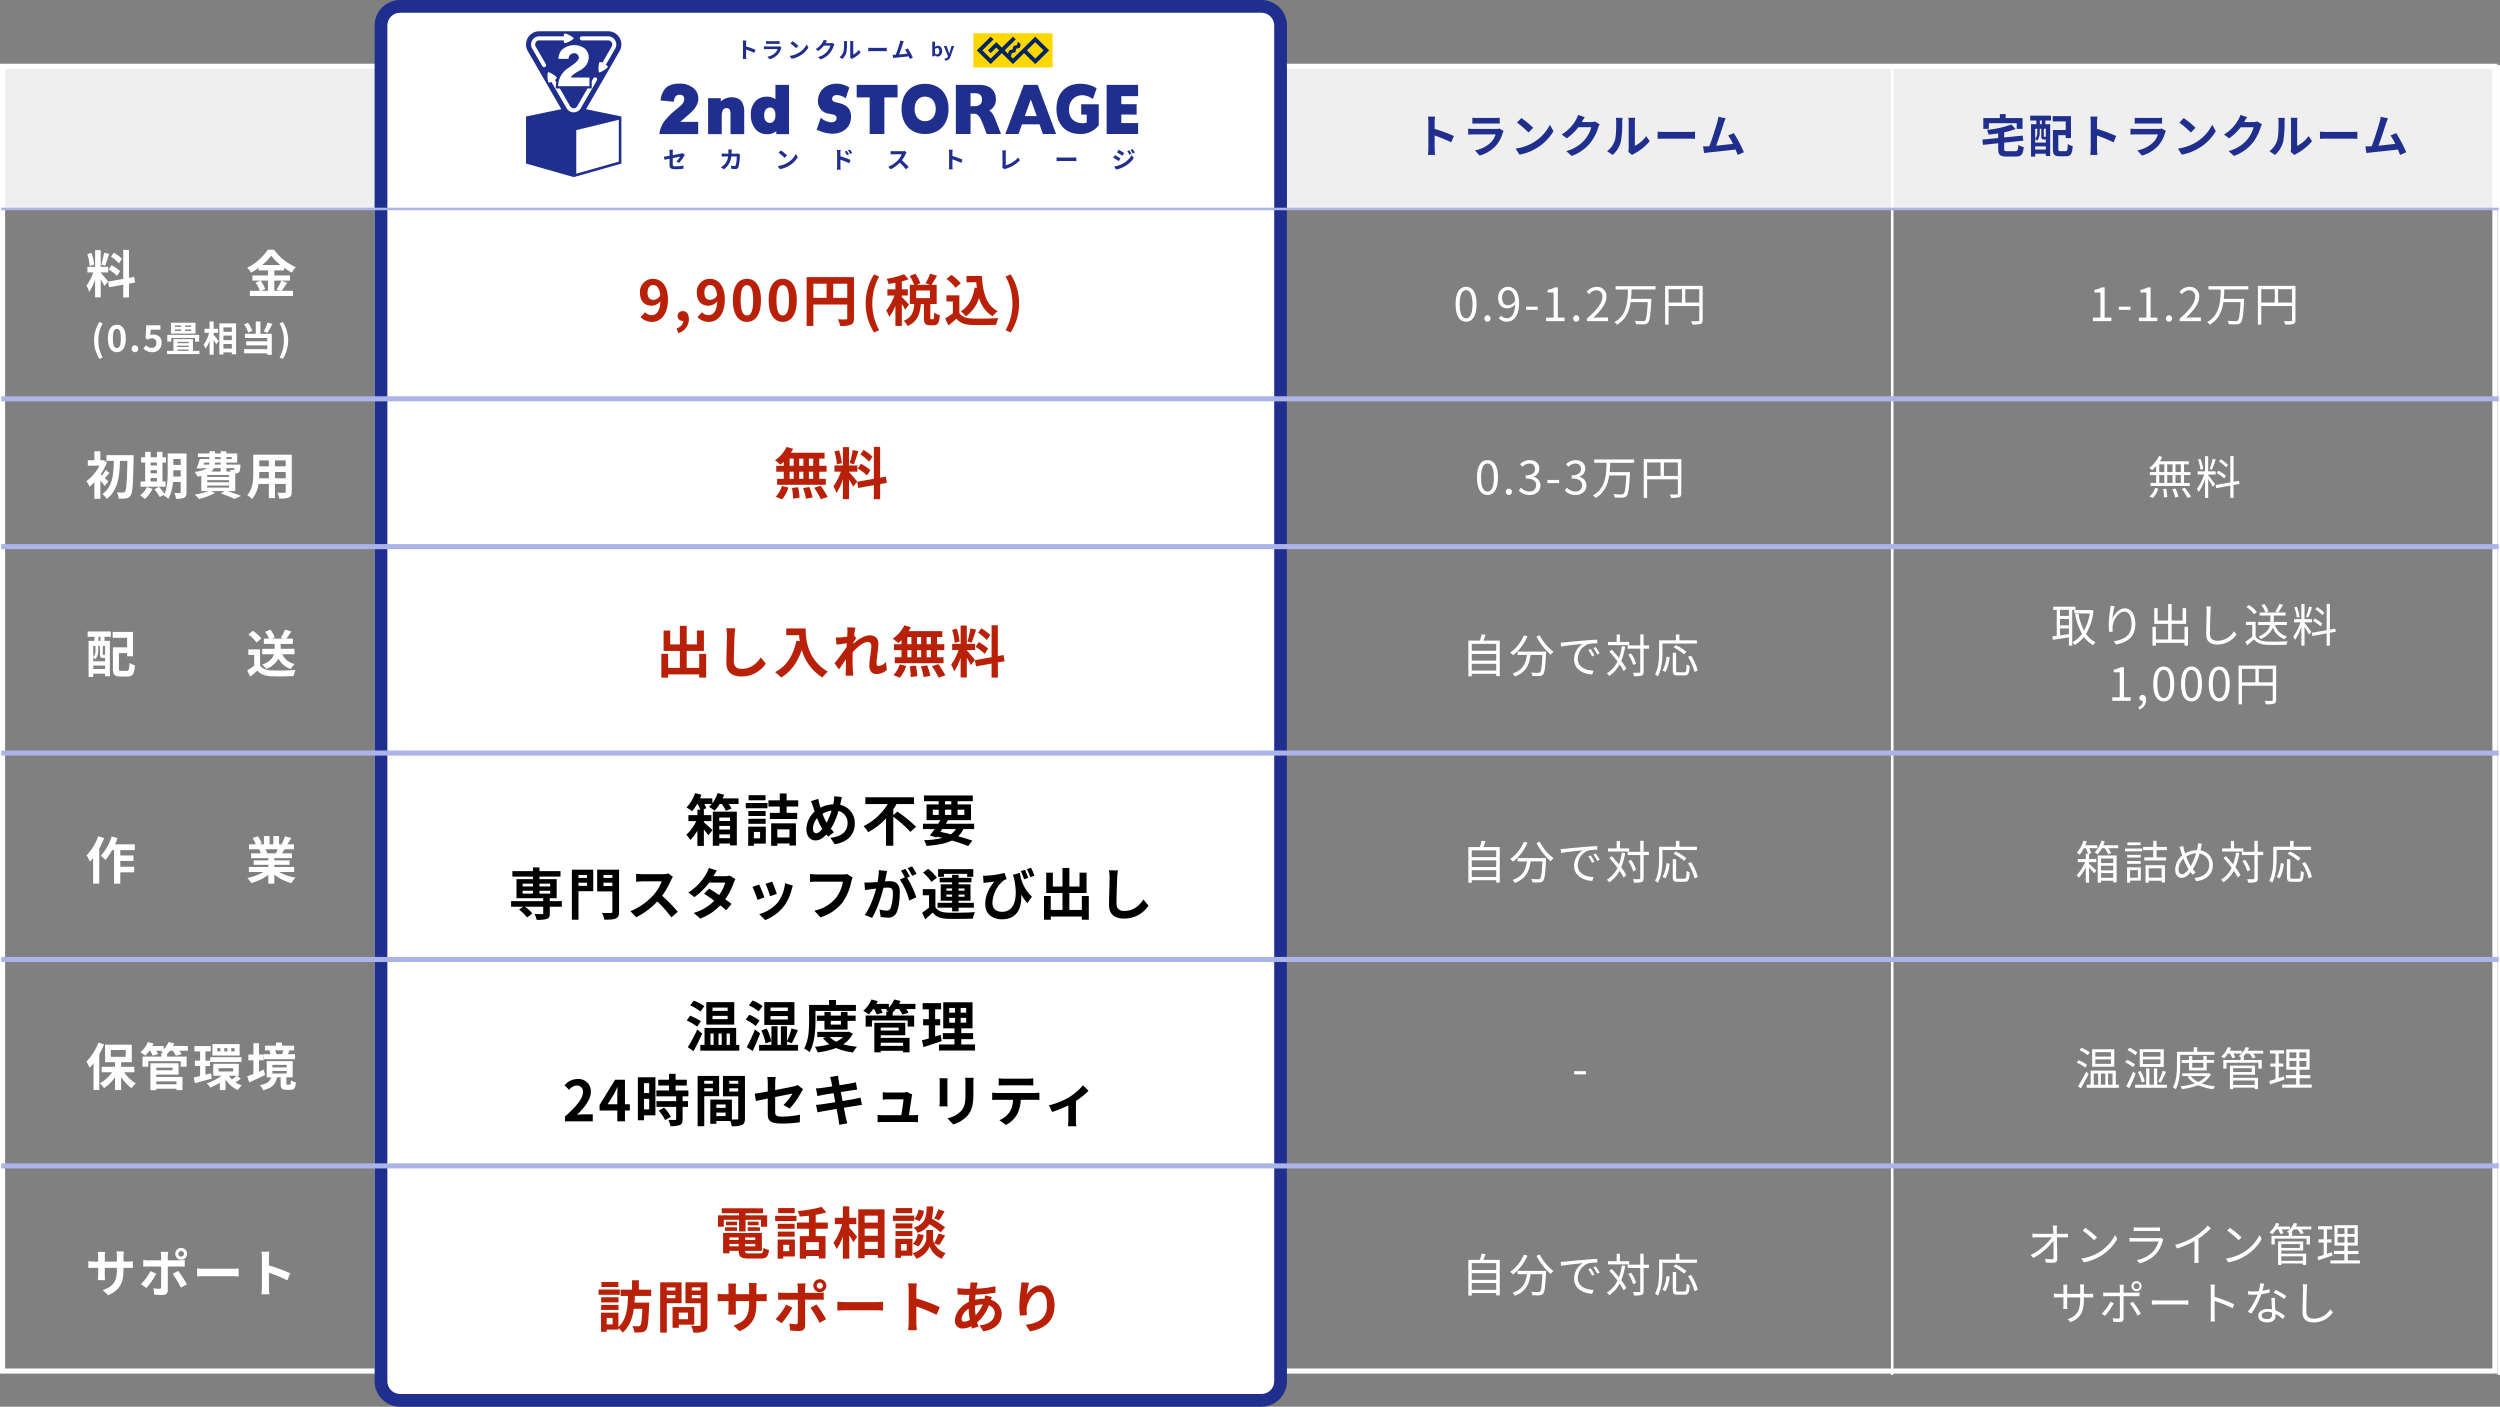 <svg xmlns="http://www.w3.org/2000/svg" width="981" height="552" viewBox="0 0 981 552">
  <rect x="0" y="0" width="981" height="552" fill="#808080" stroke="none"/>
  <g id="グループ_1240" data-name="グループ 1240" transform="translate(-150 -3841)">
    <path id="パス_7393" data-name="パス 7393" d="M-32.5-5.06c-.22-.24-.76-.76-1.36-1.34.54-.56,1.16-1.28,1.86-1.96l-1.52-1.26A18.058,18.058,0,0,1-34.96-7.4q-.3-.27-.54-.48a22.253,22.253,0,0,0,2.46-4.74l-1.34-.88-.38.1h-.86v-3.52h-2.34v3.52h-2.58v2.14h4.56A17.649,17.649,0,0,1-41.1-5.18a9.447,9.447,0,0,1,1.22,2.16,17.047,17.047,0,0,0,1.92-1.76V1.74h2.34V-5.44a22.989,22.989,0,0,1,1.7,2.18Zm-.72-10.34v2.24h2.88c-.1,5.1-.4,10.16-4.5,13.04a7.847,7.847,0,0,1,1.76,1.88c4.46-3.38,5-9.14,5.16-14.92h2.9c-.14,8.18-.36,11.4-.92,12.06a.8.8,0,0,1-.74.38c-.48,0-1.42,0-2.46-.08a6.107,6.107,0,0,1,.74,2.46,16.185,16.185,0,0,0,2.9-.1A2.375,2.375,0,0,0-23.72.36c.78-1.08.96-4.56,1.14-14.56.02-.32.02-1.2.02-1.2ZM-15.9-6.44h2.48v1.36H-15.9Zm2.48-6.06v1.16H-15.9V-12.5ZM-15.9-9.52h2.48v1.26H-15.9Zm5.88,4.44h-1.22V-12.5h1.36v-2.08h-1.36V-16.7h-2.18v2.12H-15.9V-16.7h-2.14v2.12H-19.6v2.08h1.56v7.42h-1.8V-3h9.82Zm-7.34,2.22A9.254,9.254,0,0,1-20,.38,13.425,13.425,0,0,1-18.1,1.8a14.069,14.069,0,0,0,2.96-4ZM-7-7c.02-.62.02-1.2.02-1.72v-.74H-4.1V-7Zm2.9-6.9v2.34H-6.98V-13.9Zm2.3-2.16H-9.2v7.34c0,2.6-.1,5.98-1.26,8.48a21.789,21.789,0,0,0-2.16-2.72l-1.8.98a19.885,19.885,0,0,1,2.14,3.02L-10.62.1c-.06.12-.14.22-.2.34A6.871,6.871,0,0,1-8.94,1.78a16.414,16.414,0,0,0,1.8-6.66H-4.1V-.94c0,.32-.1.42-.4.42-.28,0-1.24.02-2.1-.04A8.617,8.617,0,0,1-5.92,1.7a6.874,6.874,0,0,0,3.2-.42c.7-.38.92-1,.92-2.18ZM6.3-3.48h8.6v.82H6.3Zm5.28-6.82v1.32H7.94a4.055,4.055,0,0,0,.98-1.32ZM5.14-12.48H7.18a2.452,2.452,0,0,1-.12.78H4.88Zm4.22-2.18h2.22v.8H9.36Zm6.56,0v.8H13.84v-.8ZM11.58-11.7H9.3l.06-.78h2.22Zm5.46,1.4a1.219,1.219,0,0,1-.18.58.459.459,0,0,1-.42.14,5.9,5.9,0,0,1-1.1-.06,4.179,4.179,0,0,1,.24.66H13.84V-10.3ZM14.9-6.84H6.3v-.78h8.6Zm0,2.08H6.3v-.8h8.6ZM17.32-1.3V-8.2c.12,0,.22-.02.3-.02a1.782,1.782,0,0,0,1.16-.48c.34-.36.46-1.08.56-2.38.02-.22.04-.62.04-.62H13.84v-.78h4.24v-3.58H13.84v-.86H11.58v.86H9.36v-.86H7.2v.86H2.66v1.4H7.2v.8H3.4a30.223,30.223,0,0,1-1.26,3.6l2.16.14.06-.18H6.12c-.82.66-2.26,1.16-4.74,1.48A9.244,9.244,0,0,1,2.5-6.98c.54-.08,1.02-.16,1.48-.26V-1.3H6.7A27.153,27.153,0,0,1,1.4.1,15.368,15.368,0,0,1,3.12,1.8,25.561,25.561,0,0,0,9.36-.58L7.78-1.3h5.34L11.6-.36a42.2,42.2,0,0,1,5.34,2.12L19.58.62C18.32.08,16.22-.68,14.3-1.3ZM32.9-6.34V-8.8h4.22v2.46Zm-6.22,0c.04-.74.06-1.46.06-2.1V-8.8H30.5v2.46Zm3.82-7v2.32H26.74v-2.32Zm6.62,2.32H32.9v-2.32h4.22Zm2.36-4.58H24.38v7.14c0,2.8-.18,6.36-2.36,8.76A8.785,8.785,0,0,1,23.9,1.84,11.453,11.453,0,0,0,26.42-4.1H30.5V1.48h2.4V-4.1h4.22v3c0,.36-.14.48-.52.48-.36,0-1.68.02-2.8-.04a8.992,8.992,0,0,1,.76,2.28A9.288,9.288,0,0,0,38.4,1.2c.8-.36,1.08-1,1.08-2.28Z" transform="translate(225 4035)" fill="#fff"/>
    <path id="パス_7398" data-name="パス 7398" d="M-36.306.234c2.5,0,4.1-2.286,4.1-6.876,0-4.572-1.6-6.8-4.1-6.8-2.52,0-4.122,2.214-4.122,6.8S-38.826.234-36.306.234Zm0-1.314c-1.512,0-2.52-1.674-2.52-5.562,0-3.852,1.008-5.49,2.52-5.49,1.494,0,2.5,1.638,2.5,5.49C-33.8-2.754-34.812-1.08-36.306-1.08ZM-27.918.234A1.189,1.189,0,0,0-26.73-1.008a1.21,1.21,0,0,0-1.188-1.278,1.21,1.21,0,0,0-1.188,1.278A1.189,1.189,0,0,0-27.918.234Zm8.154,0c2.34,0,4.23-1.4,4.23-3.762a3.394,3.394,0,0,0-2.79-3.348v-.072a3.3,3.3,0,0,0,2.34-3.186c0-2.088-1.62-3.312-3.834-3.312a5.282,5.282,0,0,0-3.69,1.584l.882,1.044A3.852,3.852,0,0,1-19.89-12.1a2.025,2.025,0,0,1,2.232,2.088c0,1.422-.936,2.52-3.654,2.52v1.26c3.042,0,4.1,1.062,4.1,2.628A2.433,2.433,0,0,1-19.89-1.134a4.362,4.362,0,0,1-3.276-1.512l-.828,1.08A5.462,5.462,0,0,0-19.764.234ZM-12.8-4.41H-8.19V-5.67H-12.8ZM-1.728.234c2.34,0,4.23-1.4,4.23-3.762A3.394,3.394,0,0,0-.288-6.876v-.072a3.3,3.3,0,0,0,2.34-3.186c0-2.088-1.62-3.312-3.834-3.312a5.282,5.282,0,0,0-3.69,1.584l.882,1.044A3.852,3.852,0,0,1-1.854-12.1,2.025,2.025,0,0,1,.378-10.008c0,1.422-.936,2.52-3.654,2.52v1.26c3.042,0,4.1,1.062,4.1,2.628A2.433,2.433,0,0,1-1.854-1.134,4.362,4.362,0,0,1-5.13-2.646l-.828,1.08A5.462,5.462,0,0,0-1.728.234ZM21.24-12.4v-1.3H5.58v1.3h4.842c-.108,4.59-.36,10.134-5.346,12.78a3.823,3.823,0,0,1,.972,1.044c3.546-1.98,4.878-5.328,5.4-8.856H18.18c-.252,4.752-.558,6.732-1.1,7.218a1.086,1.086,0,0,1-.846.234A30.117,30.117,0,0,1,13.1-.126a2.706,2.706,0,0,1,.468,1.314,25.071,25.071,0,0,0,3.168.072A2.043,2.043,0,0,0,18.27.612c.7-.756.99-2.9,1.314-8.694.018-.18.018-.648.018-.648H11.61c.126-1.242.18-2.484.216-3.672ZM32.922-7.254v-5.274h5.472v5.274Zm-6.588-5.274h5.274v5.274H26.334Zm13.41-1.3H25V1.386h1.332V-5.922h12.06V-.414c0,.342-.126.45-.45.45C37.6.054,36.432.072,35.208.018a5.756,5.756,0,0,1,.5,1.332,11.334,11.334,0,0,0,3.2-.234c.612-.234.828-.666.828-1.53Z" transform="translate(770 4035)" fill="#fff"/>
    <path id="パス_7415" data-name="パス 7415" d="M-5.238-8.766H-7.344v-3.042h2.106Zm0,4.266H-7.344V-7.578h2.106Zm-8.478-3.078h2V-4.5h-2Zm5.22,0V-4.5h-2.088V-7.578Zm-2.088-1.188v-3.042H-8.5v3.042Zm-3.132-3.042h2v3.042h-2Zm-1.206,3.042h-2.5v1.188h2.5V-4.5h-2.214v1.206H-1.71V-4.5H-3.978V-7.578h2.52V-8.766h-2.52v-3.042h1.854V-13H-13.482a13.108,13.108,0,0,0,.954-1.692l-1.278-.378a12.736,12.736,0,0,1-3.834,4.7,6.551,6.551,0,0,1,1.1.882,15.049,15.049,0,0,0,1.62-1.6ZM-16.29,1.386a8.417,8.417,0,0,0,2.214-3.618l-1.242-.306A7.869,7.869,0,0,1-17.55.864ZM-12.2-2.088a21.763,21.763,0,0,1,.378,3.294l1.278-.18a21.8,21.8,0,0,0-.432-3.24Zm3.636.018a21.346,21.346,0,0,1,1.1,3.294l1.3-.27A17.4,17.4,0,0,0-7.326-2.3ZM-4.914-2.2a21.223,21.223,0,0,1,2.34,3.6L-1.242.918A22.046,22.046,0,0,0-3.69-2.61Zm18.162-9.4a13.876,13.876,0,0,0-2.826-2.2l-.684.9a14.871,14.871,0,0,1,2.826,2.322Zm-.774,4.3A14,14,0,0,0,9.45-9.306l-.63.936a13.472,13.472,0,0,1,2.988,2.16Zm-5.2-6.7a33.25,33.25,0,0,1-1.188,4.05l.864.288A36.831,36.831,0,0,0,8.424-13.7ZM3.528-9.972a16.357,16.357,0,0,0-1.062-3.942l-.972.234a17.381,17.381,0,0,1,.972,4ZM5.49-7.794H8.424v-1.26H5.49v-5.94H4.248v5.94H1.368v1.26h2.52A18.51,18.51,0,0,1,1.08-2.2,8.07,8.07,0,0,1,1.764-.9,20.643,20.643,0,0,0,4.248-6.03v7.4H5.49v-7.38C6.138-5,6.984-3.618,7.308-2.952L8.19-4c-.4-.612-2.2-2.988-2.7-3.546ZM17.766-4.1l-.2-1.224-2.124.378v-10.1h-1.26V-4.716L8.388-3.69,8.6-2.448l5.58-1.008V1.368h1.26V-3.69Z" transform="translate(1011 4035)" fill="#fff"/>
    <path id="パス_7399" data-name="パス 7399" d="M-35.56-12.52h-.82v-1.6h.82ZM-33.78-7a.436.436,0,0,1-.1-.08c-.04.06-.08.06-.26.06h-.36c-.14,0-.16-.02-.16-.28v-3.24h.88Zm-4.64,5.52V-2.84h4.64v1.36Zm.88-9.06v1.56a4.075,4.075,0,0,1-.88,2.86v-4.42Zm3.58,4.68h.18v1.38h-4.64V-6.06a5.052,5.052,0,0,1,.84.74,5.539,5.539,0,0,0,1.14-3.64v-1.58h.68V-7.3c0,1.18.26,1.44,1.12,1.44Zm-6.66-8.26h2.7v1.6h-2.32V1.62h1.82V.36h4.64v1h1.9V-12.52h-2.1v-1.6h2.46v-2.1H-40.6ZM-27.44-.76c-.78,0-.9-.1-.9-.94V-7.72h3.22v1.24h2.3v-9.56h-7.96v2.3h5.66v3.76H-30.7v8.3c0,2.46.7,3.14,2.92,3.14H-25c2.06,0,2.7-1.02,2.94-4.4a7.054,7.054,0,0,1-2.14-.94c-.12,2.64-.24,3.12-1,3.12Zm68-6.5V-9.4H35.14v-1.92H39.9v-2.1H37.4c.58-.76,1.26-1.76,1.9-2.78l-2.44-.74a19.862,19.862,0,0,1-1.66,3.16l1.02.36H31.76l1.06-.46a10.349,10.349,0,0,0-1.74-3.04l-2.02.84a13.171,13.171,0,0,1,1.48,2.66h-2v2.1h4.22V-9.4h-4.9v2.14H32.5c-.44,1.44-1.6,2.94-4.64,4.06a7.48,7.48,0,0,1,1.58,1.72A9.472,9.472,0,0,0,34.3-5.56a8.187,8.187,0,0,0,4.82,4.12,8.725,8.725,0,0,1,1.5-2,6.988,6.988,0,0,1-4.86-3.82Zm-13-6.2a16.015,16.015,0,0,0-3.34-3.02l-1.76,1.44a15.135,15.135,0,0,1,3.22,3.16Zm-.5,4.28H22.44V-7h2.3v4.22A26.266,26.266,0,0,1,22-.94l1.16,2.48c1.1-.84,1.98-1.62,2.86-2.4,1.3,1.56,2.94,2.12,5.4,2.22,2.38.1,6.4.06,8.8-.06a12.456,12.456,0,0,1,.74-2.4c-2.66.2-7.16.26-9.5.16-2.08-.08-3.58-.62-4.4-1.96Z" transform="translate(225 4105)" fill="#fff"/>
    <path id="パス_7400" data-name="パス 7400" d="M-42.48-.864V-3.528h9.594V-.864ZM-32.886-7.4v2.61H-42.48V-7.4Zm0-3.942v2.682H-42.48V-11.34Zm-5.076-1.278c.306-.684.63-1.494.9-2.268l-1.53-.2a22.687,22.687,0,0,1-.7,2.466h-4.518V1.4h1.332V.4h9.594v.918H-31.5V-12.618Zm15.93-2.07A15.289,15.289,0,0,1-27.414-7.92,7.78,7.78,0,0,1-26.28-6.894a18.545,18.545,0,0,0,5.652-7.4ZM-24.5-8.3V-7h3.672c-.414,3.042-1.4,5.886-5.634,7.29a5.308,5.308,0,0,1,.864,1.17C-21.024-.2-19.872-3.456-19.4-7h4.644c-.216,4.536-.468,6.336-.936,6.786-.162.2-.378.234-.756.234-.414,0-1.53-.018-2.7-.126a3.254,3.254,0,0,1,.45,1.332,25.786,25.786,0,0,0,2.826.036A1.805,1.805,0,0,0-14.49.63c.612-.684.882-2.754,1.134-8.28.018-.18.036-.648.036-.648Zm7.416-5.922A23.805,23.805,0,0,0-11.5-7.056a6.883,6.883,0,0,1,1.1-1.188,19.046,19.046,0,0,1-5.418-6.48Zm9.5,2.376.162,1.566c1.944-.414,6.534-.846,8.46-1.062A7.312,7.312,0,0,0-2.322-5.256c0,4.014,3.8,5.8,7.128,5.922L5.328-.828C2.394-.936-.882-2.052-.882-5.562A6.335,6.335,0,0,1,3.24-11.268a15.077,15.077,0,0,1,3.528-.288V-13c-1.206.054-2.9.162-4.86.324-3.312.27-6.714.612-7.884.738C-6.318-11.9-6.894-11.862-7.578-11.844Zm11.754,2.5-.918.4A16.71,16.71,0,0,1,4.734-6.408l.918-.432A21.364,21.364,0,0,0,4.176-9.342ZM6.138-10.1l-.882.414a16.684,16.684,0,0,1,1.512,2.52l.936-.45A23.773,23.773,0,0,0,6.138-10.1Zm13.14-2H15.66V-15.03H14.382V-12.1h-3.42v1.242h8.316ZM16.416-10.44a23.326,23.326,0,0,1-1.134,4.608c-.9-1.116-1.89-2.25-2.826-3.222L11.52-8.3a45.555,45.555,0,0,1,3.186,3.834A10.706,10.706,0,0,1,10.53.2a6.121,6.121,0,0,1,.936,1.026,12.291,12.291,0,0,0,4.068-4.518A21.258,21.258,0,0,1,17.1-.666l1.08-.918a21.806,21.806,0,0,0-2-3.078,25.5,25.5,0,0,0,1.53-5.6Zm10.674-.306H24.948v-4.32H23.634v4.32H18.72v1.278h4.914V-.45c0,.324-.126.414-.432.432s-1.3.018-2.43-.018A5.557,5.557,0,0,1,21.2,1.35,9.448,9.448,0,0,0,24.192,1.1c.54-.252.756-.648.756-1.548V-9.468H27.09Zm-5.076,7.11a14.02,14.02,0,0,0-1.98-3.96l-1.1.5A15.743,15.743,0,0,1,20.88-3.06Zm23.85-7.83v-1.278H39.006v-2.3H37.638v2.3H31.032V-8.1c0,2.556-.144,6.156-1.6,8.73a4.983,4.983,0,0,1,1.134.756c1.53-2.718,1.782-6.75,1.782-9.486v-3.366Zm-4.1,3.24a21.978,21.978,0,0,0-4.176-2.646l-.918.864a22.288,22.288,0,0,1,4.14,2.772ZM33.552-.342a15.093,15.093,0,0,0,1.62-5.724l-1.224-.27A13.527,13.527,0,0,1,32.364-.882ZM38.538-.2c-.684,0-.828-.108-.828-.72V-7.866H36.4V-.918c0,1.494.414,1.944,1.98,1.944H41c1.53,0,1.872-.792,2.016-3.762a4.272,4.272,0,0,1-1.206-.54C41.76-.648,41.652-.2,40.914-.2Zm3.834-6.048A20.356,20.356,0,0,1,44.91-.324l1.278-.558a19.392,19.392,0,0,0-2.628-5.85Z" transform="translate(770 4105)" fill="#fff"/>
    <path id="パス_7416" data-name="パス 7416" d="M-49.158-10.3h-3.51V-12.69h3.51Zm-3.51,4.914h3.51v2.214c-1.206.18-2.412.36-3.51.5Zm3.51-1.224h-3.51v-2.5h3.51ZM-46.6-12.69v-1.242h-8.73v1.242h1.4V-2.484c-.648.09-1.242.162-1.746.216l.234,1.35c1.71-.288,4.014-.63,6.282-1.008V1.332h1.3V-12.69Zm6.228.036-.252.054h-6.426v1.314h6.066a19.749,19.749,0,0,1-2.232,6.732,23.184,23.184,0,0,1-2.214-6.66l-1.278.234a25.069,25.069,0,0,0,2.682,7.686,10.981,10.981,0,0,1-3.78,3.33,5.142,5.142,0,0,1,.882,1.08,12.846,12.846,0,0,0,3.672-3.2A11.26,11.26,0,0,0-39.672,1.17a5.578,5.578,0,0,1,.954-1.1,10,10,0,0,1-3.708-3.348A21.891,21.891,0,0,0-39.51-12.4Zm9.126-1.548-1.584-.054c-.036.486-.072,1.008-.144,1.548a47.565,47.565,0,0,0-.558,5.814,21.92,21.92,0,0,0,.2,2.862l1.386-.108a8.39,8.39,0,0,1-.036-2.214c.216-2.358,2.3-5.634,4.554-5.634,1.89,0,2.862,2.052,2.862,4.9,0,4.518-3.06,6.12-6.966,6.7L-30.69.9c4.464-.81,7.6-3.006,7.6-8.01,0-3.78-1.71-6.174-4.1-6.174-2.286,0-4.158,2.25-4.9,4.086A33.418,33.418,0,0,1-31.248-14.2ZM-3.8-6.048v4.986H-8.856V-7.2H-3.15v-6.156H-4.536V-8.5h-4.32v-6.462h-1.368V-8.5h-4.122v-4.86h-1.332V-7.2h5.454v6.138H-15.03V-6.048h-1.332V1.368h1.332V.252H-3.8v1.08H-2.43v-7.38ZM6.57-14.022,4.752-14.04A9.5,9.5,0,0,1,4.9-12.2c0,1.89-.18,6.444-.18,9.108C4.716-.162,6.5.918,9.09.918A9.047,9.047,0,0,0,16.614-3.06L15.588-4.284A7.5,7.5,0,0,1,9.144-.558c-1.71,0-2.952-.7-2.952-2.682,0-2.682.126-6.93.216-8.964A15.5,15.5,0,0,1,6.57-14.022ZM33.5-15.066a17.831,17.831,0,0,1-1.674,3.024l1.1.4c.594-.756,1.314-1.944,1.944-2.97Zm2.88,8.316V-7.956H31.212a4.386,4.386,0,0,0,.018-.486v-2.016h4.608v-1.188H28.08l1.08-.486a10,10,0,0,0-1.638-2.862l-1.134.45a9.942,9.942,0,0,1,1.548,2.9h-2.25v1.188H29.9v2a4.887,4.887,0,0,1-.018.5H25.11V-6.75h4.626c-.324,1.548-1.368,3.258-4.482,4.518a6.338,6.338,0,0,1,.882.99C29-2.52,30.276-4.176,30.834-5.8A7.428,7.428,0,0,0,35.568-1.17a4.569,4.569,0,0,1,.846-1.116,6.577,6.577,0,0,1-4.7-4.464ZM24.606-11.844a13.325,13.325,0,0,0-3.132-2.772l-.99.81a12.419,12.419,0,0,1,3.06,2.844ZM24.1-8.01H20.286v1.26h2.5V-2.2A30.057,30.057,0,0,1,20.052-.144l.72,1.35c.954-.774,1.854-1.548,2.718-2.3C24.642.288,26.244.936,28.584,1.026c1.98.072,5.67.036,7.632-.036a6.09,6.09,0,0,1,.432-1.368c-2.106.144-6.1.2-8.064.126-2.07-.09-3.636-.7-4.482-2.016Zm26.946-3.582a13.876,13.876,0,0,0-2.826-2.2l-.684.9a14.871,14.871,0,0,1,2.826,2.322Zm-.774,4.3A14,14,0,0,0,47.25-9.306l-.63.936a13.472,13.472,0,0,1,2.988,2.16Zm-5.2-6.7a33.249,33.249,0,0,1-1.188,4.05l.864.288a36.831,36.831,0,0,0,1.476-4.05ZM41.328-9.972a16.356,16.356,0,0,0-1.062-3.942l-.972.234a17.381,17.381,0,0,1,.972,4ZM43.29-7.794h2.934v-1.26H43.29v-5.94H42.048v5.94h-2.88v1.26h2.52A18.51,18.51,0,0,1,38.88-2.2a8.07,8.07,0,0,1,.684,1.3,20.643,20.643,0,0,0,2.484-5.13v7.4H43.29v-7.38c.648,1.008,1.494,2.394,1.818,3.06L45.99-4c-.4-.612-2.2-2.988-2.7-3.546ZM55.566-4.1l-.2-1.224-2.124.378v-10.1h-1.26V-4.716l-5.8,1.026L46.4-2.448l5.58-1.008V1.368h1.26V-3.69ZM-32.148,23h7.236V21.632h-2.646V9.788h-1.26a7.948,7.948,0,0,1-2.736.954v1.044h2.34v9.846h-2.934Zm10.656,3.42a4.006,4.006,0,0,0,2.628-3.762c0-1.206-.522-1.944-1.386-1.944a1.17,1.17,0,0,0-1.242,1.152,1.128,1.128,0,0,0,1.206,1.152.738.738,0,0,0,.2-.018,2.7,2.7,0,0,1-1.8,2.448Zm9.558-3.186c2.5,0,4.1-2.286,4.1-6.876,0-4.572-1.6-6.8-4.1-6.8-2.52,0-4.122,2.214-4.122,6.8S-14.454,23.234-11.934,23.234Zm0-1.314c-1.512,0-2.52-1.674-2.52-5.562,0-3.852,1.008-5.49,2.52-5.49,1.494,0,2.5,1.638,2.5,5.49C-9.432,20.246-10.44,21.92-11.934,21.92Zm10.89,1.314c2.5,0,4.1-2.286,4.1-6.876,0-4.572-1.6-6.8-4.1-6.8-2.52,0-4.122,2.214-4.122,6.8S-3.564,23.234-1.044,23.234Zm0-1.314c-1.512,0-2.52-1.674-2.52-5.562,0-3.852,1.008-5.49,2.52-5.49,1.494,0,2.5,1.638,2.5,5.49C1.458,20.246.45,21.92-1.044,21.92Zm10.89,1.314c2.5,0,4.1-2.286,4.1-6.876,0-4.572-1.6-6.8-4.1-6.8-2.52,0-4.122,2.214-4.122,6.8S7.326,23.234,9.846,23.234Zm0-1.314c-1.512,0-2.52-1.674-2.52-5.562,0-3.852,1.008-5.49,2.52-5.49,1.494,0,2.5,1.638,2.5,5.49C12.348,20.246,11.34,21.92,9.846,21.92Zm15.5-6.174V10.472h5.472v5.274Zm-6.588-5.274H24.03v5.274H18.756Zm13.41-1.3H17.424v15.21h1.332V17.078h12.06v5.508c0,.342-.126.45-.45.45-.342.018-1.512.036-2.736-.018a5.756,5.756,0,0,1,.5,1.332,11.334,11.334,0,0,0,3.2-.234c.612-.234.828-.666.828-1.53Z" transform="translate(1011 4093)" fill="#fff"/>
    <path id="パス_7387" data-name="パス 7387" d="M-27.12-13.44a15.03,15.03,0,0,0-3.18-2.42l-1.14,1.6a16.091,16.091,0,0,1,3.1,2.6Zm-5.24,4.2a16.914,16.914,0,0,1,3.28,2.5l1.2-1.9a16.7,16.7,0,0,0-3.36-2.3Zm-1.8-6.6a37.2,37.2,0,0,1-1.1,4.68l1.5.42c.5-1.16,1.08-3.06,1.6-4.66Zm-3.88,4.68a20.052,20.052,0,0,0-1.02-4.58l-1.66.44a19.777,19.777,0,0,1,.9,4.62Zm5.46,6.58c-.42-.56-2.32-2.8-2.9-3.38V-8.1h2.96v-2.22h-2.96v-6.54h-2.2v6.54H-40.7V-8.1h2.28a18.515,18.515,0,0,1-2.64,5.18A14.133,14.133,0,0,1-39.98-.46a20.526,20.526,0,0,0,2.3-4.92V1.68h2.2V-5.34a26.717,26.717,0,0,1,1.44,2.6ZM-22-4.12l-.36-2.22-2.04.38v-11h-2.24v11.4L-32.58-4.5l.36,2.22,5.58-1v5h2.24v-5.4Zm52.14-.76v4h-2.7l1.64-.7a13.493,13.493,0,0,0-1.84-3.3Zm-2.26-6.1a20.864,20.864,0,0,0,3.54-3.7,21.339,21.339,0,0,0,3.68,3.7Zm7.54,6.1a20.773,20.773,0,0,1-1.9,3.46l1.3.54H32.64v-4H38.8V-6.92H32.64V-8.9h3.82V-9.94a25.278,25.278,0,0,0,3.04,1.9,11.172,11.172,0,0,1,1.58-2.14A20.435,20.435,0,0,1,32.54-17H30.08A21.329,21.329,0,0,1,22-9.94a9.322,9.322,0,0,1,1.48,1.92,25.559,25.559,0,0,0,2.98-1.86v.98h3.68v1.98H24.06v2.04h3.06L25.3-4.1A13.741,13.741,0,0,1,26.96-.88h-3.9V1.16H39.98V-.88H35.46c.7-.84,1.48-2.06,2.24-3.16ZM-35.987,25.828l1.288-.546a13.47,13.47,0,0,1-1.708-6.706A13.493,13.493,0,0,1-34.7,11.884l-1.288-.546a13.406,13.406,0,0,0-2.086,7.238A13.419,13.419,0,0,0-35.987,25.828Zm6.846-2.632c2.114,0,3.5-1.848,3.5-5.418s-1.386-5.334-3.5-5.334-3.514,1.75-3.514,5.334S-31.255,23.2-29.141,23.2Zm0-1.61c-.9,0-1.568-.9-1.568-3.808s.672-3.738,1.568-3.738,1.554.84,1.554,3.738S-28.245,21.586-29.141,21.586Zm7.084,1.61a1.289,1.289,0,0,0,1.288-1.344,1.281,1.281,0,0,0-1.288-1.344,1.278,1.278,0,0,0-1.274,1.344A1.287,1.287,0,0,0-22.057,23.2Zm6.846,0a3.5,3.5,0,0,0,3.626-3.64,3.008,3.008,0,0,0-3.192-3.29,2.721,2.721,0,0,0-1.246.294l.2-2.2h3.766V12.626h-5.544l-.28,5.04.938.616a2.479,2.479,0,0,1,1.554-.546,1.677,1.677,0,0,1,1.75,1.876,1.74,1.74,0,0,1-1.834,1.9,3.22,3.22,0,0,1-2.282-1.05l-.952,1.316A4.722,4.722,0,0,0-15.211,23.2ZM.063,13.27H-2.331v-.56H.063Zm0,1.582H-2.331v-.574H.063Zm-6.412-.574h2.408v.574H-6.349Zm0-1.568h2.408v.56H-6.349ZM1.7,11.646H-7.917v4.27H1.7ZM-7.8,17.6h9.31v1.456H3.143V16.406h-12.5v2.646H-7.8Zm2.422,4.55H-.931v.532H-5.383Zm4.452-3.01v.532H-5.383v-.532Zm0,2.03H-5.383v-.518H-.931ZM.707,22.678V18.086H-6.951v4.592h-2.52v1.246H3.255V22.678Zm8.134-7.1h1.75V14.012H8.841v-2.87h-1.6v2.87h-2V15.58H7.049a13.623,13.623,0,0,1-2.17,4.676,8.2,8.2,0,0,1,.784,1.568,12.007,12.007,0,0,0,1.582-3.15V24.2h1.6V18.38c.392.63.8,1.288,1.008,1.736l.952-1.358c-.28-.35-1.47-1.792-1.96-2.324Zm3.836,6.2V19.99h3.29v1.792Zm3.29-5.082v1.778h-3.29V16.7Zm0-3.234V15.2h-3.29V13.466ZM11.081,11.9V24.092h1.6v-.8h3.29v.714h1.68V11.9Zm18.942-.336a20.055,20.055,0,0,1-1.526,3.5l1.456.5a31.548,31.548,0,0,0,1.932-3.458Zm-5.992,3.276a12.85,12.85,0,0,0-1.722-3.15l-1.526.6a13.205,13.205,0,0,1,1.638,3.22Zm3.164-3.71H25.361v4.844H21.119v1.666h8.75v1.288H21.595v1.61h8.274v1.456H20.8v1.652h9.072v.574h1.778V15.972H27.195Zm8.778,14.7a13.548,13.548,0,0,0,0-14.49l-1.274.546a13.493,13.493,0,0,1,1.708,6.692A13.47,13.47,0,0,1,34.7,25.282Z" transform="translate(225 3956)" fill="#fff"/>
    <path id="パス_7401" data-name="パス 7401" d="M-44.7.234c2.5,0,4.1-2.286,4.1-6.876,0-4.572-1.6-6.8-4.1-6.8-2.52,0-4.122,2.214-4.122,6.8S-47.223.234-44.7.234Zm0-1.314c-1.512,0-2.52-1.674-2.52-5.562,0-3.852,1.008-5.49,2.52-5.49,1.494,0,2.5,1.638,2.5,5.49C-42.2-2.754-43.209-1.08-44.7-1.08ZM-36.315.234a1.189,1.189,0,0,0,1.188-1.242,1.21,1.21,0,0,0-1.188-1.278A1.21,1.21,0,0,0-37.5-1.008,1.189,1.189,0,0,0-36.315.234Zm5.742-9.4c0-1.8.972-2.988,2.232-2.988,1.692,0,2.7,1.44,2.88,4.158a3.458,3.458,0,0,1-2.754,1.764C-29.781-6.228-30.573-7.38-30.573-9.162ZM-28.7.234c2.484,0,4.788-2.052,4.788-7.4,0-4.194-1.89-6.282-4.428-6.282-2.052,0-3.78,1.728-3.78,4.284,0,2.736,1.44,4.158,3.636,4.158a4.105,4.105,0,0,0,3.042-1.62c-.126,4.086-1.6,5.49-3.312,5.49a2.911,2.911,0,0,1-2.2-1.008l-.918,1.026A4.2,4.2,0,0,0-28.7.234ZM-21.2-4.41h4.608V-5.67H-21.2Zm7.9,4.41h7.236V-1.368H-8.7V-13.212h-1.26a7.948,7.948,0,0,1-2.736.954v1.044h2.34v9.846h-2.934ZM-1.485.234A1.189,1.189,0,0,0-.3-1.008,1.21,1.21,0,0,0-1.485-2.286,1.21,1.21,0,0,0-2.673-1.008,1.189,1.189,0,0,0-1.485.234ZM2.709,0h8.3V-1.422H7.353c-.666,0-1.476.072-2.16.126,3.1-2.934,5.166-5.616,5.166-8.244a3.62,3.62,0,0,0-3.834-3.906A5.046,5.046,0,0,0,2.637-11.5l.954.936A3.7,3.7,0,0,1,6.327-12.1a2.32,2.32,0,0,1,2.43,2.61c0,2.268-1.908,4.9-6.048,8.514ZM29.637-12.4v-1.3H13.977v1.3h4.842c-.108,4.59-.36,10.134-5.346,12.78a3.823,3.823,0,0,1,.972,1.044c3.546-1.98,4.878-5.328,5.4-8.856h6.732c-.252,4.752-.558,6.732-1.1,7.218a1.086,1.086,0,0,1-.846.234A30.117,30.117,0,0,1,21.5-.126a2.706,2.706,0,0,1,.468,1.314,25.071,25.071,0,0,0,3.168.072,2.043,2.043,0,0,0,1.53-.648c.7-.756.99-2.9,1.314-8.694C28-8.262,28-8.73,28-8.73H20.007c.126-1.242.18-2.484.216-3.672ZM41.319-7.254v-5.274h5.472v5.274Zm-6.588-5.274h5.274v5.274H34.731Zm13.41-1.3H33.4V1.386h1.332V-5.922h12.06V-.414c0,.342-.126.45-.45.45C46,.054,44.829.072,43.605.018a5.756,5.756,0,0,1,.5,1.332,11.334,11.334,0,0,0,3.2-.234c.612-.234.828-.666.828-1.53Z" transform="translate(770 3967)" fill="#fff"/>
    <path id="パス_7417" data-name="パス 7417" d="M-39.726,0h7.236V-1.368h-2.646V-13.212H-36.4a7.948,7.948,0,0,1-2.736.954v1.044h2.34v9.846h-2.934Zm10.134-4.41h4.608V-5.67h-4.608ZM-21.69,0h7.236V-1.368H-17.1V-13.212h-1.26a7.948,7.948,0,0,1-2.736.954v1.044h2.34v9.846H-21.69ZM-9.882.234A1.189,1.189,0,0,0-8.694-1.008,1.21,1.21,0,0,0-9.882-2.286,1.21,1.21,0,0,0-11.07-1.008,1.189,1.189,0,0,0-9.882.234ZM-5.688,0h8.3V-1.422H-1.044c-.666,0-1.476.072-2.16.126C-.108-4.23,1.962-6.912,1.962-9.54a3.62,3.62,0,0,0-3.834-3.906A5.046,5.046,0,0,0-5.76-11.5l.954.936A3.7,3.7,0,0,1-2.07-12.1,2.32,2.32,0,0,1,.36-9.486c0,2.268-1.908,4.9-6.048,8.514ZM21.24-12.4v-1.3H5.58v1.3h4.842c-.108,4.59-.36,10.134-5.346,12.78a3.823,3.823,0,0,1,.972,1.044c3.546-1.98,4.878-5.328,5.4-8.856H18.18c-.252,4.752-.558,6.732-1.1,7.218a1.086,1.086,0,0,1-.846.234A30.117,30.117,0,0,1,13.1-.126a2.706,2.706,0,0,1,.468,1.314,25.071,25.071,0,0,0,3.168.072A2.043,2.043,0,0,0,18.27.612c.7-.756.99-2.9,1.314-8.694.018-.18.018-.648.018-.648H11.61c.126-1.242.18-2.484.216-3.672ZM32.922-7.254v-5.274h5.472v5.274Zm-6.588-5.274h5.274v5.274H26.334Zm13.41-1.3H25V1.386h1.332V-5.922h12.06V-.414c0,.342-.126.45-.45.45C37.6.054,36.432.072,35.208.018a5.756,5.756,0,0,1,.5,1.332,11.334,11.334,0,0,0,3.2-.234c.612-.234.828-.666.828-1.53Z" transform="translate(1011 3967)" fill="#fff"/>
    <path id="パス_7407" data-name="パス 7407" d="M-36.46-16.86a20.807,20.807,0,0,1-4.56,7.48A16.252,16.252,0,0,1-39.7-6.84c.4-.44.82-.94,1.24-1.44v10h2.4v-13.7a31.155,31.155,0,0,0,1.92-4.16Zm14.34,5.44v-2.26h-7.76a23.638,23.638,0,0,0,.98-2.48l-2.3-.58A19.855,19.855,0,0,1-35.44-9.2a16.176,16.176,0,0,1,1.82,1.66A22.208,22.208,0,0,0-31-11.42h.76V1.74h2.44V-2.7h5.44V-4.9H-27.8V-7.16h5.18V-9.32H-27.8v-2.1Zm56.08-.32c-.22.54-.46,1.12-.7,1.6H29.52l.34-.06a10.744,10.744,0,0,0-.68-1.54Zm6.46,8.92V-4.78H32.64v-.88h6V-7.38h-6v-.9h6.94v-1.86H35.66c.3-.48.62-1.02.94-1.6h3.76v-1.94h-2.6c.46-.7,1-1.6,1.56-2.52l-2.5-.6a16.111,16.111,0,0,1-1.26,2.9l.72.22H34.5v-3.26H32.26v3.26H30.78v-3.26H28.56v3.26H26.74l.98-.36a15.134,15.134,0,0,0-1.52-2.82l-2.04.7a17.927,17.927,0,0,1,1.24,2.48H22.72v1.94H26.9l-.24.04a8.987,8.987,0,0,1,.68,1.56h-3.8v1.86H30.3v.9H24.54v1.72H30.3v.88H22.66v1.96H28.4A21.012,21.012,0,0,1,22.08-.48,11.094,11.094,0,0,1,23.6,1.5a18.972,18.972,0,0,0,6.7-3.24V1.74h2.34v-3.6a17.072,17.072,0,0,0,6.72,3.38,11.188,11.188,0,0,1,1.6-2.16,17.868,17.868,0,0,1-6.34-2.18Z" transform="translate(225 4186)" fill="#fff"/>
    <path id="パス_7408" data-name="パス 7408" d="M-42.48-.864V-3.528h9.594V-.864ZM-32.886-7.4v2.61H-42.48V-7.4Zm0-3.942v2.682H-42.48V-11.34Zm-5.076-1.278c.306-.684.63-1.494.9-2.268l-1.53-.2a22.687,22.687,0,0,1-.7,2.466h-4.518V1.4h1.332V.4h9.594v.918H-31.5V-12.618Zm15.93-2.07A15.289,15.289,0,0,1-27.414-7.92,7.78,7.78,0,0,1-26.28-6.894a18.545,18.545,0,0,0,5.652-7.4ZM-24.5-8.3V-7h3.672c-.414,3.042-1.4,5.886-5.634,7.29a5.308,5.308,0,0,1,.864,1.17C-21.024-.2-19.872-3.456-19.4-7h4.644c-.216,4.536-.468,6.336-.936,6.786-.162.2-.378.234-.756.234-.414,0-1.53-.018-2.7-.126a3.254,3.254,0,0,1,.45,1.332,25.786,25.786,0,0,0,2.826.036A1.805,1.805,0,0,0-14.49.63c.612-.684.882-2.754,1.134-8.28.018-.18.036-.648.036-.648Zm7.416-5.922A23.805,23.805,0,0,0-11.5-7.056a6.883,6.883,0,0,1,1.1-1.188,19.046,19.046,0,0,1-5.418-6.48Zm9.5,2.376.162,1.566c1.944-.414,6.534-.846,8.46-1.062A7.312,7.312,0,0,0-2.322-5.256c0,4.014,3.8,5.8,7.128,5.922L5.328-.828C2.394-.936-.882-2.052-.882-5.562A6.335,6.335,0,0,1,3.24-11.268a15.077,15.077,0,0,1,3.528-.288V-13c-1.206.054-2.9.162-4.86.324-3.312.27-6.714.612-7.884.738C-6.318-11.9-6.894-11.862-7.578-11.844Zm11.754,2.5-.918.4A16.71,16.71,0,0,1,4.734-6.408l.918-.432A21.364,21.364,0,0,0,4.176-9.342ZM6.138-10.1l-.882.414a16.684,16.684,0,0,1,1.512,2.52l.936-.45A23.773,23.773,0,0,0,6.138-10.1Zm13.14-2H15.66V-15.03H14.382V-12.1h-3.42v1.242h8.316ZM16.416-10.44a23.326,23.326,0,0,1-1.134,4.608c-.9-1.116-1.89-2.25-2.826-3.222L11.52-8.3a45.555,45.555,0,0,1,3.186,3.834A10.706,10.706,0,0,1,10.53.2a6.121,6.121,0,0,1,.936,1.026,12.291,12.291,0,0,0,4.068-4.518A21.258,21.258,0,0,1,17.1-.666l1.08-.918a21.806,21.806,0,0,0-2-3.078,25.5,25.5,0,0,0,1.53-5.6Zm10.674-.306H24.948v-4.32H23.634v4.32H18.72v1.278h4.914V-.45c0,.324-.126.414-.432.432s-1.3.018-2.43-.018A5.557,5.557,0,0,1,21.2,1.35,9.448,9.448,0,0,0,24.192,1.1c.54-.252.756-.648.756-1.548V-9.468H27.09Zm-5.076,7.11a14.02,14.02,0,0,0-1.98-3.96l-1.1.5A15.743,15.743,0,0,1,20.88-3.06Zm23.85-7.83v-1.278H39.006v-2.3H37.638v2.3H31.032V-8.1c0,2.556-.144,6.156-1.6,8.73a4.983,4.983,0,0,1,1.134.756c1.53-2.718,1.782-6.75,1.782-9.486v-3.366Zm-4.1,3.24a21.978,21.978,0,0,0-4.176-2.646l-.918.864a22.288,22.288,0,0,1,4.14,2.772ZM33.552-.342a15.093,15.093,0,0,0,1.62-5.724l-1.224-.27A13.527,13.527,0,0,1,32.364-.882ZM38.538-.2c-.684,0-.828-.108-.828-.72V-7.866H36.4V-.918c0,1.494.414,1.944,1.98,1.944H41c1.53,0,1.872-.792,2.016-3.762a4.272,4.272,0,0,1-1.206-.54C41.76-.648,41.652-.2,40.914-.2Zm3.834-6.048A20.356,20.356,0,0,1,44.91-.324l1.278-.558a19.392,19.392,0,0,0-2.628-5.85Z" transform="translate(770 4186)" fill="#fff"/>
    <path id="パス_7418" data-name="パス 7418" d="M-41.256-6.7h2.844V-7.938h-2.844V-9.882l.846-.342a10.528,10.528,0,0,0-.792-1.944h3.186V-13.32h-4.716c.216-.486.414-.99.594-1.494l-1.3-.324a12.629,12.629,0,0,1-2.646,4.77,10.9,10.9,0,0,1,1.116.738,15.128,15.128,0,0,0,1.674-2.538h.738a12.59,12.59,0,0,1,.9,2.2h-.882v2.034h-3.132V-6.7H-42.8a16.322,16.322,0,0,1-3.33,5.13A4.5,4.5,0,0,1-45.288-.54a19.084,19.084,0,0,0,2.754-4.068V1.386h1.278v-6.03c.738.81,1.62,1.818,2.016,2.34l.864-1.044c-.432-.432-2.142-2.034-2.88-2.682Zm9.486-1.422v1.782h-4.788V-8.118Zm-4.788,4.662V-5.292h4.788v1.836Zm0,2.916V-2.412h4.788V-.54Zm-1.3,1.908h1.3V.594h4.788V1.26h1.332V-9.324h-7.416Zm2.2-14.688a14.8,14.8,0,0,0,.54-1.494l-1.278-.324a10.87,10.87,0,0,1-2.646,4.608,8.944,8.944,0,0,1,1.134.774,10.851,10.851,0,0,0,1.71-2.412h1.044a11.149,11.149,0,0,1,1.44,2.412l1.152-.486a11.979,11.979,0,0,0-1.17-1.926h3.906V-13.32Zm14.634-1.116h-5.184v1.08h5.184ZM-22.1-3.564V-.576h-3.06V-3.564Zm1.152-1.1h-5.382V1.35h1.17V.54h4.212ZM-26.3-6.048h5.328V-7.11H-26.3Zm5.328-3.51H-26.3V-8.5h5.328Zm-6.174-1.386h6.768v-1.1h-6.768ZM-12.78-4.266V-.612h-5.058V-4.266ZM-19.1,1.35h1.26V.594h5.058v.684h1.3V-5.49H-19.1Zm8.424-12.762v-1.26h-4.068v-2.394h-1.332v2.394h-3.96v1.26h3.96v2.826h-3.492v1.224h8.55V-8.586h-3.726v-2.826Zm13.716-2.52-1.548-.144a10.81,10.81,0,0,1-.108,1.368c-.072.432-.18.864-.288,1.314a9.083,9.083,0,0,0-4.626,1.278c-.162-.5-.324-.99-.432-1.4-.126-.5-.27-1.1-.36-1.6l-1.494.486a12.155,12.155,0,0,1,.594,1.62c.162.54.342,1.1.54,1.656A7.544,7.544,0,0,0-7.452-3.78c0,2.106,1.134,3.24,2.5,3.24,1.35,0,2.448-.9,3.564-2.25A12.549,12.549,0,0,0-.54-1.746L.594-2.682A11.1,11.1,0,0,1-.522-3.942a23.339,23.339,0,0,0,2.628-6.12,4.37,4.37,0,0,1,3.78,4.5C5.886-2.79,3.8-.81.036-.486L.882.792c3.852-.54,6.426-2.718,6.426-6.3a5.607,5.607,0,0,0-4.86-5.778c.108-.432.2-.846.288-1.242C2.808-12.87,2.916-13.482,3.042-13.932Zm-9.2,10.044A6.117,6.117,0,0,1-4.212-8.064a20.347,20.347,0,0,0,1.62,3.456c.144.234.27.468.414.684C-2.97-2.862-3.924-1.962-4.806-1.962-5.616-1.962-6.156-2.7-6.156-3.888ZM-1.71-5.742a20.333,20.333,0,0,1-1.4-3.168,8,8,0,0,1,3.87-1.242,23.245,23.245,0,0,1-2.106,5C-1.476-5.346-1.6-5.544-1.71-5.742ZM19.278-12.1H15.66V-15.03H14.382V-12.1h-3.42v1.242h8.316ZM16.416-10.44a23.326,23.326,0,0,1-1.134,4.608c-.9-1.116-1.89-2.25-2.826-3.222L11.52-8.3a45.555,45.555,0,0,1,3.186,3.834A10.706,10.706,0,0,1,10.53.2a6.121,6.121,0,0,1,.936,1.026,12.291,12.291,0,0,0,4.068-4.518A21.258,21.258,0,0,1,17.1-.666l1.08-.918a21.806,21.806,0,0,0-2-3.078,25.5,25.5,0,0,0,1.53-5.6Zm10.674-.306H24.948v-4.32H23.634v4.32H18.72v1.278h4.914V-.45c0,.324-.126.414-.432.432s-1.3.018-2.43-.018A5.557,5.557,0,0,1,21.2,1.35,9.448,9.448,0,0,0,24.192,1.1c.54-.252.756-.648.756-1.548V-9.468H27.09Zm-5.076,7.11a14.02,14.02,0,0,0-1.98-3.96l-1.1.5A15.743,15.743,0,0,1,20.88-3.06Zm23.85-7.83v-1.278H39.006v-2.3H37.638v2.3H31.032V-8.1c0,2.556-.144,6.156-1.6,8.73a4.983,4.983,0,0,1,1.134.756c1.53-2.718,1.782-6.75,1.782-9.486v-3.366Zm-4.1,3.24a21.978,21.978,0,0,0-4.176-2.646l-.918.864a22.288,22.288,0,0,1,4.14,2.772ZM33.552-.342a15.093,15.093,0,0,0,1.62-5.724l-1.224-.27A13.527,13.527,0,0,1,32.364-.882ZM38.538-.2c-.684,0-.828-.108-.828-.72V-7.866H36.4V-.918c0,1.494.414,1.944,1.98,1.944H41c1.53,0,1.872-.792,2.016-3.762a4.272,4.272,0,0,1-1.206-.54C41.76-.648,41.652-.2,40.914-.2Zm3.834-6.048A20.356,20.356,0,0,1,44.91-.324l1.278-.558a19.392,19.392,0,0,0-2.628-5.85Z" transform="translate(1011 4186)" fill="#fff"/>
    <path id="パス_7411" data-name="パス 7411" d="M-36.38-16.9A21.092,21.092,0,0,1-41.1-9.42a15.9,15.9,0,0,1,1.28,2.44A22.792,22.792,0,0,0-38.3-8.76V1.7h2.26V-12.24a33.441,33.441,0,0,0,1.86-3.94Zm4.86,2.92h5.86v2.68h-5.86Zm9.22,8.74V-7.4h-5.16V-9.2h4.18v-6.88h-10.5V-9.2h3.92v1.8H-35.1v2.16H-31A14.368,14.368,0,0,1-35.82-.92,9.821,9.821,0,0,1-34.18.98a16.038,16.038,0,0,0,4.32-4.3V1.74h2.4V-3.42A16.515,16.515,0,0,0-23.4,1.02a10.125,10.125,0,0,1,1.68-1.9A15.051,15.051,0,0,1-26.3-5.24ZM-5.76-1.66V-.54h-7.92V-1.66Zm-1.52-5.4v1.04h-6.4V-7.06Zm-6.4,2.74h8.76V-8.78H-15.96V1.76h2.28V1.22h7.92v.54H-3.4V-3.4H-13.68ZM-1.3-15.54H-7.1q.27-.51.48-1.02l-2.26-.54a9.221,9.221,0,0,1-1.9,2.9v-1.34h-4.44c.16-.32.32-.64.46-.96l-2.22-.6a10.737,10.737,0,0,1-2.94,4.06,12.513,12.513,0,0,1,1.94,1.28,14.772,14.772,0,0,0,1.6-1.92h.32a10.208,10.208,0,0,1,.92,1.92l2.14-.6a10.084,10.084,0,0,0-.66-1.32h2.34c-.16.14-.34.28-.5.4.26.12.64.3,1,.5h-.88v1.4h-7.36v3.96h2.24V-9.6H-4.08v2.18h2.32v-3.96H-9.42v-1.08a13.429,13.429,0,0,0,1.1-1.22h1.16a11.79,11.79,0,0,1,1.2,1.96l2.2-.62a10.062,10.062,0,0,0-.84-1.34h3.3Zm18.36,2.12h-1.3v-1.3h1.3Zm-2.8,0H13v-1.3h1.26Zm-2.78,0H10.26v-1.3h1.22Zm7.56-2.9H8.36v4.5H19.04ZM7.48-9.28h12.3v-1.88H7.48Zm.34,4.4-2.2.58V-7.7H7.44V-9.8H5.62v-3.64H7.7v-2.08H1.3v2.08H3.52V-9.8H1.48v2.1H3.52v3.92c-.94.24-1.8.44-2.52.6l.5,2.2c1.92-.48,4.34-1.14,6.62-1.8Zm10,1a16.95,16.95,0,0,1-1.78,1.46,8.038,8.038,0,0,1-1.18-1.46ZM10.76-6.86H16.5v1.3H10.76Zm7.2,2.98h.74V-8.56H8.68v4.68h3.24A18.938,18.938,0,0,1,6.12-.92,9.3,9.3,0,0,1,7.52.78a21.007,21.007,0,0,0,3.74-1.96V1.74H13.5v-4.3a10.149,10.149,0,0,0,4.86,4.3A8.915,8.915,0,0,1,19.84-.1,9.556,9.556,0,0,1,17.4-1.3a22.177,22.177,0,0,0,2.12-1.44Zm18.28-9.96c-.16.48-.4,1.06-.6,1.5l.1.02H33.2l.26-.06a6.378,6.378,0,0,0-.56-1.46Zm4.52,1.52H37.9c.22-.4.48-.88.74-1.42l-.5-.1H40.4v-1.84H35.66V-16.9H33.32v1.22H28.98v1.84h2.44l-.74.16a6.521,6.521,0,0,1,.5,1.36H28.54v1.94H40.76ZM28.5-6.26c-.62.26-1.24.54-1.86.8v-4.5h1.82V-12.2H26.64v-4.46h-2.2v4.46H22.46v2.24h1.98v5.4c-.92.36-1.76.68-2.44.92l.8,2.38c1.82-.84,4.12-1.88,6.22-2.9Zm3.38.5H37.5v1.02H31.88Zm0-2.38H37.5v1H31.88ZM37.8-.38c-.36,0-.42-.06-.42-.56V-3.26h2.46V-9.6H29.66v6.34h1.7C31-1.8,30.12-.8,26.98-.2a7.163,7.163,0,0,1,1.3,2C32.1.82,33.26-.86,33.7-3.26h1.42V-.92c0,1.9.4,2.56,2.28,2.56h1.56c1.4,0,1.96-.6,2.18-2.9a5.7,5.7,0,0,1-1.98-.84c-.04,1.52-.14,1.72-.46,1.72Z" transform="translate(225 4267)" fill="#fff"/>
    <path id="パス_7412" data-name="パス 7412" d="M-2.295-4.41H2.313V-5.67H-2.295Z" transform="translate(770 4267)" fill="#fff"/>
    <path id="パス_7419" data-name="パス 7419" d="M-32.67-11.394h-6.12V-13.14h6.12Zm0,2.844h-6.12v-1.764h6.12Zm1.314-5.724H-40.05v6.858h8.694Zm-9.63,1.242a14.022,14.022,0,0,0-3.276-1.8l-.72.954a15.56,15.56,0,0,1,3.24,1.926ZM-42.03-8.154a14.785,14.785,0,0,0-3.33-1.818l-.684.954A15.164,15.164,0,0,1-42.75-7.056Zm-.342,2.646A51.633,51.633,0,0,1-45.594.234l1.134.828c.99-1.656,2.2-3.888,3.078-5.76Zm2.952.774h1.746V-.342H-39.42Zm4.554,0V-.342H-36.63V-4.734Zm2.826,0V-.342H-33.8V-4.734Zm1.278,4.392V-5.886h-9.864V-.342h-1.53V.846h12.6V-.342Zm17.514-11.016h-6.84v-1.8h6.84Zm0,2.88h-6.84V-10.3h6.84Zm1.314-5.814h-9.432v6.948h9.432Zm-1.188,13.05a43.031,43.031,0,0,0,2.07-4.176l-1.278-.414A29.5,29.5,0,0,1-14.112-1.6Zm-6.264-.414a14.552,14.552,0,0,0-1.656-4.086l-1.08.378a15.408,15.408,0,0,1,1.566,4.14ZM-22.32-13.014a12.159,12.159,0,0,0-3.114-1.836l-.738.972a12.246,12.246,0,0,1,3.078,1.962Zm-.9,4.716a13.583,13.583,0,0,0-3.168-1.836l-.738.972a13.618,13.618,0,0,1,3.114,1.944Zm-.774,2.79A59.155,59.155,0,0,1-26.658.234l1.17.774c.846-1.674,1.818-3.888,2.538-5.76Zm9.468,5.166V-6.75h-1.26V-.342h-1.8V-6.75h-1.242V-.342h-4.356V.846h12.51V-.342ZM7.92-12.06v-1.224H1.206v-1.764H-.162v1.764H-6.768v5.148c0,2.592-.126,6.228-1.6,8.784a5.174,5.174,0,0,1,1.1.756c1.548-2.718,1.764-6.768,1.764-9.54V-12.06ZM3.6-8.946v1.89H-.756v-1.89Zm1.3,2.97v-2.97h2.9v-1.1H4.9V-11.61H3.6v1.566H-.756V-11.61H-2.034v1.566H-4.9v1.1h2.862v2.97ZM4.608-3.744A8.273,8.273,0,0,1,1.566-1.458,8.063,8.063,0,0,1-1.35-3.744ZM5.724-4.9l-.234.054H-4.68v1.1h2.772l-.72.27A9.057,9.057,0,0,0,.2-.9,24.417,24.417,0,0,1-5.346.252a4.625,4.625,0,0,1,.558,1.116A24.38,24.38,0,0,0,1.548-.18,20.532,20.532,0,0,0,7.47,1.4,3.968,3.968,0,0,1,8.244.27,22.889,22.889,0,0,1,2.952-.864,8.891,8.891,0,0,0,6.57-4.446Zm18,2.88V-.27H15.282V-2.016ZM22.572-6.84v1.53h-7.29V-6.84Zm-7.29,2.556h8.6V-7.866H14.022V1.386h1.26V.774h8.442V1.35h1.314V-3.06H15.282ZM27.072-13.7h-6.1a9.451,9.451,0,0,0,.558-1.134l-1.278-.306a8.447,8.447,0,0,1-1.584,2.484V-13.7H13.95a8.96,8.96,0,0,0,.522-1.116l-1.242-.324a9.862,9.862,0,0,1-2.592,3.744,8.267,8.267,0,0,1,1.1.72,12.273,12.273,0,0,0,1.548-1.908h.774a11.344,11.344,0,0,1,.846,1.836l1.188-.36a8.17,8.17,0,0,0-.7-1.476h3.2a7.21,7.21,0,0,1-1.116.99,6.534,6.534,0,0,1,.738.414v1.134H11.43v3.366h1.26v-2.3H25.2v2.3h1.3v-3.366h-7v-1.4h-.27a12.527,12.527,0,0,0,1.008-1.134h1.44a8.36,8.36,0,0,1,1.206,1.89l1.224-.414a8.953,8.953,0,0,0-.972-1.476h3.942Zm8.082,10.08-1.962.648V-7.434h1.8V-8.676h-1.8v-3.906h2.07v-1.26h-5.58v1.26h2.232v3.906H29.88v1.242h2.034v4.86c-.918.306-1.746.558-2.412.756l.306,1.35c1.6-.522,3.654-1.224,5.58-1.872Zm2.214-6.066H40.1V-7.4H37.368Zm0-3.384H40.1V-10.8H37.368ZM44.01-10.8H41.256v-2.268H44.01Zm0,3.4H41.256V-9.684H44.01ZM41.364-.432V-2.9h4.194V-4.122H41.364V-6.228h3.924v-8.01H36.144v8.01h3.87v2.106H35.928V-2.9h4.086V-.432H34.542V.792H46.134V-.432Z" transform="translate(1011 4267)" fill="#fff"/>
    <path id="パス_7420" data-name="パス 7420" d="M-26.54-8.84V-9.5h1.48c1.06,0,1.76.02,2.2.06V-12.1a11.851,11.851,0,0,1-2.2.14h-1.48v-2.1a12.6,12.6,0,0,1,.14-1.86h-2.86a13.2,13.2,0,0,1,.12,1.86v2.1h-4.74v-1.98a12.224,12.224,0,0,1,.12-1.8H-36.6c.06.6.12,1.22.12,1.8v1.98h-1.7a12.991,12.991,0,0,1-2.16-.18v2.72c.44-.04,1.16-.08,2.16-.08h1.7v2.72a16.175,16.175,0,0,1-.12,2.1h2.8c-.02-.4-.08-1.22-.08-2.1V-9.5h4.74v.76c0,4.92-1.7,6.64-5.56,7.98l2.14,2.02C-27.74-.86-26.54-3.88-26.54-8.84ZM-5-15a1.093,1.093,0,0,1,1.1-1.08A1.076,1.076,0,0,1-2.82-15,1.076,1.076,0,0,1-3.9-13.92,1.093,1.093,0,0,1-5-15Zm-1.22,0A2.322,2.322,0,0,0-3.9-12.68,2.3,2.3,0,0,0-1.6-15a2.3,2.3,0,0,0-2.3-2.32A2.322,2.322,0,0,0-6.22-15Zm-2.76-.78h-2.96a10.361,10.361,0,0,1,.18,1.74v1.6h-5.08a15.227,15.227,0,0,1-1.94-.16v2.66c.56-.06,1.34-.08,1.94-.08h5.08V-10c0,.94,0,7.28-.02,8.02-.02.52-.22.72-.74.72a13.833,13.833,0,0,1-2.22-.24L-14.5.98a28.878,28.878,0,0,0,3.26.18c1.42,0,2.08-.72,2.08-1.88v-9.3h4.68c.54,0,1.32.02,1.96.06v-2.62a16.187,16.187,0,0,1-1.98.14H-9.16v-1.6A16.213,16.213,0,0,1-8.98-15.78Zm-4.7,8.6-2.26-1.06A20.841,20.841,0,0,1-19.7-3.08l2.16,1.48A31.391,31.391,0,0,0-13.68-7.18Zm8.6-1.12L-7.26-7.12A37.973,37.973,0,0,1-4.02-1.76l2.36-1.28A46.49,46.49,0,0,0-5.08-8.3Zm7.42-.96v3.14c.74-.06,2.08-.1,3.22-.1H16.3c.84,0,1.86.08,2.34.1V-9.26c-.52.04-1.4.12-2.34.12H5.56C4.52-9.14,3.06-9.2,2.34-9.26ZM27.78-1.92a21.967,21.967,0,0,1-.2,2.8H30.7c-.08-.82-.18-2.22-.18-2.8V-7.58A57.767,57.767,0,0,1,37.74-4.6l1.14-2.76a65.321,65.321,0,0,0-8.36-3.1v-2.96a21.744,21.744,0,0,1,.18-2.4H27.58a13.883,13.883,0,0,1,.2,2.4Z" transform="translate(225 4348)" fill="#fff"/>
    <path id="パス_7421" data-name="パス 7421" d="M-42.48-.864V-3.528h9.594V-.864ZM-32.886-7.4v2.61H-42.48V-7.4Zm0-3.942v2.682H-42.48V-11.34Zm-5.076-1.278c.306-.684.63-1.494.9-2.268l-1.53-.2a22.687,22.687,0,0,1-.7,2.466h-4.518V1.4h1.332V.4h9.594v.918H-31.5V-12.618Zm15.93-2.07A15.289,15.289,0,0,1-27.414-7.92,7.78,7.78,0,0,1-26.28-6.894a18.545,18.545,0,0,0,5.652-7.4ZM-24.5-8.3V-7h3.672c-.414,3.042-1.4,5.886-5.634,7.29a5.308,5.308,0,0,1,.864,1.17C-21.024-.2-19.872-3.456-19.4-7h4.644c-.216,4.536-.468,6.336-.936,6.786-.162.2-.378.234-.756.234-.414,0-1.53-.018-2.7-.126a3.254,3.254,0,0,1,.45,1.332,25.786,25.786,0,0,0,2.826.036A1.805,1.805,0,0,0-14.49.63c.612-.684.882-2.754,1.134-8.28.018-.18.036-.648.036-.648Zm7.416-5.922A23.805,23.805,0,0,0-11.5-7.056a6.883,6.883,0,0,1,1.1-1.188,19.046,19.046,0,0,1-5.418-6.48Zm9.5,2.376.162,1.566c1.944-.414,6.534-.846,8.46-1.062A7.312,7.312,0,0,0-2.322-5.256c0,4.014,3.8,5.8,7.128,5.922L5.328-.828C2.394-.936-.882-2.052-.882-5.562A6.335,6.335,0,0,1,3.24-11.268a15.077,15.077,0,0,1,3.528-.288V-13c-1.206.054-2.9.162-4.86.324-3.312.27-6.714.612-7.884.738C-6.318-11.9-6.894-11.862-7.578-11.844Zm11.754,2.5-.918.4A16.71,16.71,0,0,1,4.734-6.408l.918-.432A21.364,21.364,0,0,0,4.176-9.342ZM6.138-10.1l-.882.414a16.684,16.684,0,0,1,1.512,2.52l.936-.45A23.773,23.773,0,0,0,6.138-10.1Zm13.14-2H15.66V-15.03H14.382V-12.1h-3.42v1.242h8.316ZM16.416-10.44a23.326,23.326,0,0,1-1.134,4.608c-.9-1.116-1.89-2.25-2.826-3.222L11.52-8.3a45.555,45.555,0,0,1,3.186,3.834A10.706,10.706,0,0,1,10.53.2a6.121,6.121,0,0,1,.936,1.026,12.291,12.291,0,0,0,4.068-4.518A21.258,21.258,0,0,1,17.1-.666l1.08-.918a21.806,21.806,0,0,0-2-3.078,25.5,25.5,0,0,0,1.53-5.6Zm10.674-.306H24.948v-4.32H23.634v4.32H18.72v1.278h4.914V-.45c0,.324-.126.414-.432.432s-1.3.018-2.43-.018A5.557,5.557,0,0,1,21.2,1.35,9.448,9.448,0,0,0,24.192,1.1c.54-.252.756-.648.756-1.548V-9.468H27.09Zm-5.076,7.11a14.02,14.02,0,0,0-1.98-3.96l-1.1.5A15.743,15.743,0,0,1,20.88-3.06Zm23.85-7.83v-1.278H39.006v-2.3H37.638v2.3H31.032V-8.1c0,2.556-.144,6.156-1.6,8.73a4.983,4.983,0,0,1,1.134.756c1.53-2.718,1.782-6.75,1.782-9.486v-3.366Zm-4.1,3.24a21.978,21.978,0,0,0-4.176-2.646l-.918.864a22.288,22.288,0,0,1,4.14,2.772ZM33.552-.342a15.093,15.093,0,0,0,1.62-5.724l-1.224-.27A13.527,13.527,0,0,1,32.364-.882ZM38.538-.2c-.684,0-.828-.108-.828-.72V-7.866H36.4V-.918c0,1.494.414,1.944,1.98,1.944H41c1.53,0,1.872-.792,2.016-3.762a4.272,4.272,0,0,1-1.206-.54C41.76-.648,41.652-.2,40.914-.2Zm3.834-6.048A20.356,20.356,0,0,1,44.91-.324l1.278-.558a19.392,19.392,0,0,0-2.628-5.85Z" transform="translate(770 4348)" fill="#fff"/>
    <path id="パス_7422" data-name="パス 7422" d="M-53.82-14.094h-1.674a14.935,14.935,0,0,1,.162,1.512c.018.414.036,1.026.054,1.746H-61.83a16.334,16.334,0,0,1-1.656-.108v1.53c.558-.036,1.08-.054,1.692-.054h5.922a22.657,22.657,0,0,1-8.28,6.93l1.044,1.17a25.01,25.01,0,0,0,7.866-6.75c.036,2.412.054,5.094.054,6.534,0,.486-.144.72-.666.72a17.03,17.03,0,0,1-2.538-.216L-58.266.4c.882.072,1.944.108,2.88.108,1.08,0,1.638-.5,1.638-1.44-.018-2.25-.072-5.832-.126-8.532h2.862c.432,0,1.062.018,1.476.036v-1.512c-.36.036-1.062.108-1.53.108h-2.826c-.018-.72-.036-1.332-.036-1.746A10.678,10.678,0,0,1-53.82-14.094Zm11.106.9-1.026,1.1a37.384,37.384,0,0,1,4.482,3.762l1.134-1.134A39.415,39.415,0,0,0-42.714-13.194Zm-1.548,12.06.954,1.476a19.73,19.73,0,0,0,7.074-2.79,17.984,17.984,0,0,0,6.048-6.408l-.864-1.53a16.956,16.956,0,0,1-6.012,6.624A18.586,18.586,0,0,1-44.262-1.134Zm20.52-12.276v1.494c.486-.036,1.062-.054,1.62-.054h7.056c.612,0,1.224.018,1.656.054V-13.41a11.212,11.212,0,0,1-1.638.09h-7.074A11.256,11.256,0,0,1-23.742-13.41ZM-12.1-8.658l-1.026-.648a2.392,2.392,0,0,1-.99.144H-23.6a17.013,17.013,0,0,1-1.764-.108v1.512c.648-.036,1.332-.054,1.764-.054h9.558a9.2,9.2,0,0,1-2.142,3.978A12,12,0,0,1-22.518-.54L-21.4.738a13.035,13.035,0,0,0,6.444-3.762A12.4,12.4,0,0,0-12.33-8.136,3.147,3.147,0,0,1-12.1-8.658ZM-7.452-6.5l.72,1.4A35.555,35.555,0,0,0,.126-8.028v6.66A16.7,16.7,0,0,1,.018.558H1.782a13.583,13.583,0,0,1-.108-1.926v-7.6a29.448,29.448,0,0,0,4.86-4.014L5.328-14.094A21.447,21.447,0,0,1,.414-9.864,29.755,29.755,0,0,1-7.452-6.5Zm21.438-6.7L12.96-12.1a37.383,37.383,0,0,1,4.482,3.762l1.134-1.134A39.415,39.415,0,0,0,13.986-13.194ZM12.438-1.134,13.392.342a19.73,19.73,0,0,0,7.074-2.79,17.984,17.984,0,0,0,6.048-6.408l-.864-1.53a16.957,16.957,0,0,1-6.012,6.624A18.586,18.586,0,0,1,12.438-1.134Zm30.186-.882V-.27H34.182V-2.016ZM41.472-6.84v1.53h-7.29V-6.84Zm-7.29,2.556h8.6V-7.866H32.922V1.386h1.26V.774h8.442V1.35h1.314V-3.06H34.182ZM45.972-13.7h-6.1a9.451,9.451,0,0,0,.558-1.134l-1.278-.306a8.447,8.447,0,0,1-1.584,2.484V-13.7H32.85a8.959,8.959,0,0,0,.522-1.116l-1.242-.324a9.862,9.862,0,0,1-2.592,3.744,8.267,8.267,0,0,1,1.1.72,12.273,12.273,0,0,0,1.548-1.908h.774a11.344,11.344,0,0,1,.846,1.836l1.188-.36a8.169,8.169,0,0,0-.7-1.476h3.2a7.21,7.21,0,0,1-1.116.99,6.534,6.534,0,0,1,.738.414v1.134H30.33v3.366h1.26v-2.3H44.1v2.3h1.3v-3.366h-7v-1.4h-.27a12.527,12.527,0,0,0,1.008-1.134h1.44a8.36,8.36,0,0,1,1.206,1.89L43-11.106a8.953,8.953,0,0,0-.972-1.476h3.942Zm8.082,10.08-1.962.648V-7.434h1.8V-8.676h-1.8v-3.906h2.07v-1.26h-5.58v1.26h2.232v3.906H48.78v1.242h2.034v4.86c-.918.306-1.746.558-2.412.756l.306,1.35c1.6-.522,3.654-1.224,5.58-1.872Zm2.214-6.066H59V-7.4H56.268Zm0-3.384H59V-10.8H56.268ZM62.91-10.8H60.156v-2.268H62.91Zm0,3.4H60.156V-9.684H62.91ZM60.264-.432V-2.9h4.194V-4.122H60.264V-6.228h3.924v-8.01H55.044v8.01h3.87v2.106H54.828V-2.9h4.086V-.432H53.442V.792H65.034V-.432ZM-43.29,14.738V14.09h1.98c.792,0,1.458.036,1.656.054V12.632a13.235,13.235,0,0,1-1.656.09h-1.98v-2.25A13.646,13.646,0,0,1-43.2,9h-1.62a10.035,10.035,0,0,1,.09,1.476v2.25h-5.13v-2.3A11.11,11.11,0,0,1-49.77,9.1h-1.6a11.116,11.116,0,0,1,.072,1.314v2.3h-1.944a13.2,13.2,0,0,1-1.8-.126v1.566c.216-.018,1.026-.072,1.8-.072H-51.3v2.916c0,.684-.054,1.458-.072,1.638h1.584c-.018-.18-.072-.972-.072-1.638V14.09h5.13v.756c0,5.04-1.638,6.588-4.914,7.848l1.206,1.134C-44.316,21.992-43.29,19.526-43.29,14.738ZM-23.76,9.7a1.145,1.145,0,0,1,1.134-1.152A1.164,1.164,0,0,1-21.456,9.7a1.152,1.152,0,0,1-1.17,1.152A1.133,1.133,0,0,1-23.76,9.7Zm-.828,0a1.955,1.955,0,0,0,1.962,1.962A1.959,1.959,0,0,0-20.646,9.7a1.986,1.986,0,0,0-1.98-1.98A1.982,1.982,0,0,0-24.588,9.7Zm-3.006-.576h-1.692A6.528,6.528,0,0,1-29.16,10.4v1.854h-5a13.464,13.464,0,0,1-1.53-.09v1.512c.486-.036.99-.054,1.53-.054h5V21.74c0,.468-.216.684-.7.684a12.8,12.8,0,0,1-2.07-.216l.126,1.44c.72.072,1.8.126,2.556.126,1.08,0,1.548-.486,1.548-1.44V13.622h4.77c.432,0,.972,0,1.458.036V12.164a13.812,13.812,0,0,1-1.476.09H-27.7V10.418A8.529,8.529,0,0,1-27.594,9.122ZM-24.03,15.8l-1.224.648a29.905,29.905,0,0,1,3.006,4.788l1.332-.738A38.614,38.614,0,0,0-24.03,15.8Zm-7.524.594-1.26-.612A19.219,19.219,0,0,1-36.252,20.5l1.242.828A26.087,26.087,0,0,0-31.554,16.394Zm14.94-1.188V16.97c.558-.054,1.512-.09,2.5-.09H-4.23c.81,0,1.566.072,1.926.09V15.206c-.4.036-1.044.09-1.944.09h-9.864C-15.12,15.3-16.074,15.242-16.614,15.206Zm23.13,6.21A15.86,15.86,0,0,1,6.39,23.54H8.136c-.072-.594-.108-1.566-.108-2.124,0-.522,0-3.24-.018-5.94a47.191,47.191,0,0,1,7.074,2.9l.612-1.53a57.531,57.531,0,0,0-7.686-2.97V10.94c0-.54.072-1.314.126-1.872H6.372a11.361,11.361,0,0,1,.144,1.872ZM27.468,8.708l-1.584-.144a14.932,14.932,0,0,1-.558,3.114c-.7.054-1.386.09-2.034.09a16.979,16.979,0,0,1-2.2-.126l.09,1.35c.684.036,1.44.054,2.106.054.522,0,1.062-.018,1.6-.054a26.637,26.637,0,0,1-3.852,6.732l1.386.72a31.837,31.837,0,0,0,3.924-7.6,24.411,24.411,0,0,0,3.276-.666l-.036-1.35a17.4,17.4,0,0,1-2.826.666C27.054,10.454,27.306,9.356,27.468,8.708ZM26.478,21.2c0-.828.9-1.44,2.214-1.44a6.241,6.241,0,0,1,1.854.27c.018.306.018.576.018.81,0,.99-.5,1.782-2,1.782C27.162,22.622,26.478,22.046,26.478,21.2Zm5.238-6.93h-1.4c.036,1.278.126,3.06.2,4.536a8.033,8.033,0,0,0-1.764-.18c-2.034,0-3.6,1.044-3.6,2.7,0,1.782,1.62,2.592,3.6,2.592,2.232,0,3.15-1.17,3.15-2.61,0-.216,0-.468-.018-.756a13.454,13.454,0,0,1,2.916,2.07l.774-1.224a12.35,12.35,0,0,0-3.744-2.232c-.036-1.116-.108-2.286-.126-2.952C31.68,15.566,31.68,15.008,31.716,14.27Zm3.6.486.81-1.188a27.189,27.189,0,0,0-4.194-2.394l-.738,1.1A21.078,21.078,0,0,1,35.316,14.756ZM44.37,8.978,42.552,8.96A9.5,9.5,0,0,1,42.7,10.8c0,1.89-.18,6.444-.18,9.108,0,2.934,1.782,4.014,4.374,4.014a9.047,9.047,0,0,0,7.524-3.978l-1.026-1.224a7.5,7.5,0,0,1-6.444,3.726c-1.71,0-2.952-.7-2.952-2.682,0-2.682.126-6.93.216-8.964A15.5,15.5,0,0,1,44.37,8.978Z" transform="translate(1011 4336)" fill="#fff"/>
    <path id="パス_7402" data-name="パス 7402" d="M0,0V514" transform="translate(654.5 3866.5)" fill="none" stroke="#fff" stroke-width="1"/>
    <path id="パス_7388" data-name="パス 7388" d="M0,0V514" transform="translate(297.5 3866.5)" fill="none" stroke="#fff" stroke-width="1"/>
    <path id="パス_7389" data-name="パス 7389" d="M0,0H980V56H0Z" transform="translate(151 3867)" fill="#efefef"/>
    <path id="パス_7403" data-name="パス 7403" d="M-59.508-1.728a19.77,19.77,0,0,1-.18,2.52h2.808c-.072-.738-.162-2-.162-2.52V-6.822a51.991,51.991,0,0,1,6.5,2.682l1.026-2.484a58.789,58.789,0,0,0-7.524-2.79v-2.664a19.571,19.571,0,0,1,.162-2.16h-2.808a12.5,12.5,0,0,1,.18,2.16Zm17.262-12.078v2.322c.522-.036,1.3-.054,1.872-.054h6.894c.648,0,1.494.018,1.98.054v-2.322a16.971,16.971,0,0,1-1.944.09h-6.93A15.173,15.173,0,0,1-42.246-13.806Zm12.258,5.22-1.6-.99A3.8,3.8,0,0,1-32.9-9.4h-8.91c-.558,0-1.332-.054-2.088-.108v2.34c.756-.072,1.656-.09,2.088-.09h8.694A7.809,7.809,0,0,1-34.974-4.14,12.141,12.141,0,0,1-41.2-.99l1.782,2.034a13.479,13.479,0,0,0,6.426-3.888A12.936,12.936,0,0,0-30.33-7.83,6.669,6.669,0,0,1-29.988-8.586Zm6.966-5.094-1.692,1.8a37.426,37.426,0,0,1,4.5,3.888l1.836-1.872A36.354,36.354,0,0,0-23.022-13.68Zm-2.25,11.988L-23.76.684a19.493,19.493,0,0,0,6.678-2.538,19.14,19.14,0,0,0,6.66-6.66l-1.4-2.538a16.949,16.949,0,0,1-6.552,7A18.552,18.552,0,0,1-25.272-1.692ZM1.854-14.04-.774-14.9a8.66,8.66,0,0,1-.81,1.89A15.849,15.849,0,0,1-7.2-7.218l2.016,1.494A20.517,20.517,0,0,0-.648-10.08H4.41A12.8,12.8,0,0,1,1.854-5.166,14.345,14.345,0,0,1-5.4-.72l2.124,1.908A16.807,16.807,0,0,0,4-3.888,18.781,18.781,0,0,0,7.128-9.9a7.207,7.207,0,0,1,.594-1.3L5.886-12.33a5.772,5.772,0,0,1-1.566.216H.7c.018-.036.036-.054.054-.09C.972-12.6,1.44-13.41,1.854-14.04ZM18.954-.4,20.466.846a3.846,3.846,0,0,1,.774-.54,19.819,19.819,0,0,0,6.1-4.914l-1.386-1.98a11.4,11.4,0,0,1-4.446,3.8V-12.2a9.14,9.14,0,0,1,.126-1.566H18.954a7.98,7.98,0,0,1,.144,1.548V-1.728A6.85,6.85,0,0,1,18.954-.4ZM10.62-.666l2.2,1.458a10.554,10.554,0,0,0,3.2-5.166,39.715,39.715,0,0,0,.54-7.74,11.856,11.856,0,0,1,.126-1.638H14.04A6.831,6.831,0,0,1,14.2-12.1c0,2.178-.018,5.58-.522,7.128A8.491,8.491,0,0,1,10.62-.666ZM30.456-8.334v2.826c.666-.054,1.872-.09,2.9-.09H43.02c.756,0,1.674.072,2.106.09V-8.334c-.468.036-1.26.108-2.106.108H33.354C32.418-8.226,31.1-8.28,30.456-8.334ZM57.15-13.572l-2.862-.594a13.1,13.1,0,0,1-.432,2.088c-.522,1.872-2.07,6.8-3.114,9.468-.162,0-.342.018-.486.018-.594.018-1.368.018-1.98.018L48.69.054c.576-.072,1.242-.162,1.692-.216C52.65-.4,58.1-.972,61.02-1.314c.342.774.63,1.512.864,2.124l2.43-1.08a55.361,55.361,0,0,0-3.942-7.488l-2.25.918a21.757,21.757,0,0,1,1.89,3.294c-1.818.216-4.374.5-6.57.72.9-2.412,2.358-6.984,2.934-8.748C56.646-12.366,56.916-13.032,57.15-13.572Z" transform="translate(770 3901)" fill="#202f8d"/>
    <path id="パス_7413" data-name="パス 7413" d="M-80.568-11.646h10.926v2.214h2.286v-4.23H-73.98v-1.566h-2.268v1.566h-6.5v4.23h2.178Zm7.236,10.98c-1.062,0-1.224-.108-1.224-.918v-2.43l7.506-.792-.252-1.98-7.254.72V-8.082a27.833,27.833,0,0,0,4.5-1.3l-1.674-1.764a39.065,39.065,0,0,1-9.594,2.106,6.959,6.959,0,0,1,.63,1.872c1.224-.126,2.5-.288,3.78-.486v1.818l-6.21.612.252,2.07,5.958-.63v2.232c0,2.3.72,2.988,3.348,2.988h3.474c2.268,0,2.934-.81,3.222-3.708a6.386,6.386,0,0,1-2.124-.882c-.144,2.106-.306,2.484-1.278,2.484Zm13.518-10.6h-.738v-1.44h.738Zm1.6,4.968a.393.393,0,0,1-.09-.072c-.036.054-.072.054-.234.054h-.324c-.126,0-.144-.018-.144-.252V-9.486h.792Zm-4.176,4.968V-2.556h4.176v1.224Zm.792-8.154v1.4a3.667,3.667,0,0,1-.792,2.574V-9.486Zm3.222,4.212h.162v1.242h-4.176V-5.454a4.547,4.547,0,0,1,.756.666,4.985,4.985,0,0,0,1.026-3.276V-9.486h.612V-6.57c0,1.062.234,1.3,1.008,1.3Zm-5.994-7.434h2.43v1.44h-2.088V1.458h1.638V.324h4.176v.9h1.71V-11.268h-1.89v-1.44h2.214V-14.6H-64.35ZM-52.506-.684c-.7,0-.81-.09-.81-.846V-6.948h2.9v1.116h2.07v-8.6h-7.164v2.07h5.094v3.384H-55.44v7.47c0,2.214.63,2.826,2.628,2.826h2.5c1.854,0,2.43-.918,2.646-3.96a6.349,6.349,0,0,1-1.926-.846c-.108,2.376-.216,2.808-.9,2.808Zm11.9-1.044a19.771,19.771,0,0,1-.18,2.52h2.808c-.072-.738-.162-2-.162-2.52V-6.822a51.991,51.991,0,0,1,6.5,2.682l1.026-2.484a58.789,58.789,0,0,0-7.524-2.79v-2.664a19.571,19.571,0,0,1,.162-2.16h-2.808a12.5,12.5,0,0,1,.18,2.16Zm17.262-12.078v2.322c.522-.036,1.3-.054,1.872-.054h6.894c.648,0,1.494.018,1.98.054v-2.322a16.971,16.971,0,0,1-1.944.09h-6.93A15.173,15.173,0,0,1-23.346-13.806Zm12.258,5.22-1.6-.99A3.8,3.8,0,0,1-14-9.4h-8.91c-.558,0-1.332-.054-2.088-.108v2.34c.756-.072,1.656-.09,2.088-.09h8.694A7.809,7.809,0,0,1-16.074-4.14,12.141,12.141,0,0,1-22.3-.99l1.782,2.034a13.479,13.479,0,0,0,6.426-3.888A12.936,12.936,0,0,0-11.43-7.83,6.669,6.669,0,0,1-11.088-8.586Zm6.966-5.094-1.692,1.8a37.426,37.426,0,0,1,4.5,3.888L.522-9.864A36.354,36.354,0,0,0-4.122-13.68ZM-6.372-1.692-4.86.684A19.493,19.493,0,0,0,1.818-1.854a19.14,19.14,0,0,0,6.66-6.66l-1.4-2.538a16.949,16.949,0,0,1-6.552,7A18.552,18.552,0,0,1-6.372-1.692ZM20.754-14.04,18.126-14.9a8.66,8.66,0,0,1-.81,1.89,15.849,15.849,0,0,1-5.616,5.8l2.016,1.494a20.517,20.517,0,0,0,4.536-4.356H23.31a12.8,12.8,0,0,1-2.556,4.914A14.345,14.345,0,0,1,13.5-.72l2.124,1.908A16.807,16.807,0,0,0,22.9-3.888,18.781,18.781,0,0,0,26.028-9.9a7.207,7.207,0,0,1,.594-1.3L24.786-12.33a5.772,5.772,0,0,1-1.566.216H19.6c.018-.036.036-.054.054-.09C19.872-12.6,20.34-13.41,20.754-14.04ZM37.854-.4,39.366.846a3.846,3.846,0,0,1,.774-.54,19.819,19.819,0,0,0,6.1-4.914l-1.386-1.98a11.4,11.4,0,0,1-4.446,3.8V-12.2a9.14,9.14,0,0,1,.126-1.566H37.854A7.98,7.98,0,0,1,38-12.222V-1.728A6.85,6.85,0,0,1,37.854-.4ZM29.52-.666l2.2,1.458a10.554,10.554,0,0,0,3.2-5.166,39.715,39.715,0,0,0,.54-7.74,11.856,11.856,0,0,1,.126-1.638H32.94A6.831,6.831,0,0,1,33.1-12.1c0,2.178-.018,5.58-.522,7.128A8.491,8.491,0,0,1,29.52-.666ZM49.356-8.334v2.826c.666-.054,1.872-.09,2.9-.09H61.92c.756,0,1.674.072,2.106.09V-8.334c-.468.036-1.26.108-2.106.108H52.254C51.318-8.226,50-8.28,49.356-8.334ZM76.05-13.572l-2.862-.594a13.1,13.1,0,0,1-.432,2.088c-.522,1.872-2.07,6.8-3.114,9.468-.162,0-.342.018-.486.018-.594.018-1.368.018-1.98.018L67.59.054c.576-.072,1.242-.162,1.692-.216C71.55-.4,77-.972,79.92-1.314c.342.774.63,1.512.864,2.124l2.43-1.08a55.36,55.36,0,0,0-3.942-7.488l-2.25.918a21.757,21.757,0,0,1,1.89,3.294c-1.818.216-4.374.5-6.57.72.9-2.412,2.358-6.984,2.934-8.748C75.546-12.366,75.816-13.032,76.05-13.572Z" transform="translate(1011 3901)" fill="#202f8d"/>
    <path id="パス_7409" data-name="パス 7409" d="M0,0V514" transform="translate(892.5 3866.5)" fill="none" stroke="#fff" stroke-width="1"/>
    <g id="パス_7390" data-name="パス 7390" transform="translate(150 3866)" fill="none">
      <path d="M0,0H980V514H0Z" stroke="none"/>
      <path d="M 2 2 L 2 512 L 978 512 L 978 2 L 2 2 M 0 0 L 980 0 L 980 514 L 0 514 L 0 0 Z" stroke="none" fill="#fff"/>
    </g>
    <path id="パス_7425" data-name="パス 7425" d="M0,0V514" transform="translate(1130.5 3866.5)" fill="none" stroke="#fff" stroke-width="1"/>
    <g id="パス_7391" data-name="パス 7391" transform="translate(297 3841)" fill="#fff">
      <path d="M 348 549.5 L 10 549.5 C 5.865 549.5 2.5 546.135 2.5 542 L 2.5 10 C 2.5 5.865 5.865 2.5 10 2.5 L 348 2.5 C 352.135 2.5 355.5 5.865 355.5 10 L 355.5 542 C 355.5 546.135 352.135 549.5 348 549.5 Z" stroke="none"/>
      <path d="M 10 5 C 7.243 5 5 7.243 5 10 L 5 542 C 5 544.757 7.243 547 10 547 L 348 547 C 350.757 547 353 544.757 353 542 L 353 10 C 353 7.243 350.757 5 348 5 L 10 5 M 10 0 L 348 0 C 353.523 0 358 4.477 358 10 L 358 542 C 358 547.523 353.523 552 348 552 L 10 552 C 4.477 552 0 547.523 0 542 L 0 10 C 0 4.477 4.477 0 10 0 Z" stroke="none" fill="#202f8d"/>
    </g>
    <path id="パス_7394" data-name="パス 7394" d="M-6.908-11.22H-8.58v-2.816h1.672Zm0,5.126H-8.58V-8.888h1.672Zm-9.24-2.794h1.584v2.794h-1.584Zm5.39,0v2.794h-1.628V-8.888Zm-1.628-2.332v-2.816h1.628v2.816Zm-3.762-2.816h1.584v2.816h-1.584Zm-2.31,2.816h-2.948v2.332h2.948v2.794h-2.618v2.332H-1.958V-6.094H-4.51V-8.888h2.86V-11.22H-4.51v-2.816h2.068v-2.31h-13.2a11.843,11.843,0,0,0,.858-1.54l-2.552-.748a13.529,13.529,0,0,1-4.554,5.258,24.229,24.229,0,0,1,2.134,1.716,15.118,15.118,0,0,0,1.3-1.144ZM-19.14,1.936a12.039,12.039,0,0,0,2.508-4.62l-2.53-.616A10.841,10.841,0,0,1-21.626.924Zm3.916-4.466a27.927,27.927,0,0,1,.418,4.2l2.552-.374a28.779,28.779,0,0,0-.55-4.114Zm4.356.044a23.444,23.444,0,0,1,1.122,4.18l2.618-.506A24.517,24.517,0,0,0-8.4-2.9Zm4.356-.11a28.336,28.336,0,0,1,2.6,4.51l2.684-.9A29.84,29.84,0,0,0-4-3.388Zm22.88-12.188a16.533,16.533,0,0,0-3.5-2.662l-1.254,1.76a17.7,17.7,0,0,1,3.41,2.86ZM10.6-10.164a18.605,18.605,0,0,1,3.608,2.75l1.32-2.09a18.373,18.373,0,0,0-3.7-2.53Zm-1.98-7.26a40.923,40.923,0,0,1-1.21,5.148l1.65.462c.55-1.276,1.188-3.366,1.76-5.126ZM4.356-12.276a22.058,22.058,0,0,0-1.122-5.038l-1.826.484a21.755,21.755,0,0,1,.99,5.082Zm6.006,7.238C9.9-5.654,7.81-8.118,7.172-8.756V-8.91h3.256v-2.442H7.172v-7.194H4.752v7.194H1.43V-8.91H3.938a20.367,20.367,0,0,1-2.9,5.7A15.547,15.547,0,0,1,2.222-.506a22.578,22.578,0,0,0,2.53-5.412V1.848h2.42V-5.874a29.388,29.388,0,0,1,1.584,2.86ZM22-4.532l-.4-2.442-2.244.418v-12.1H16.9v12.54L10.362-4.95l.4,2.442,6.138-1.1v5.5H19.36v-5.94Z" transform="translate(476 4035)" fill="#b82108"/>
    <path id="パス_7404" data-name="パス 7404" d="M-51.634-7.414v5.478H-56.54V-8.58h6.754v-7.986h-2.75v5.434h-4v-7.282h-2.684v7.282h-3.784v-5.434h-2.6V-8.58h6.38v6.644h-4.6V-7.414h-2.662V1.914h2.662V.638h12.188V1.892h2.728V-7.414Zm14.146-10.032-3.542-.044a14.032,14.032,0,0,1,.286,2.97c0,1.892-.22,7.678-.22,10.626,0,3.762,2.332,5.346,5.94,5.346a11.388,11.388,0,0,0,9.548-5.06l-2-2.42C-29.062-3.63-31.372-1.54-35-1.54c-1.716,0-3.036-.726-3.036-2.948,0-2.728.176-7.656.264-10.032C-37.73-15.4-37.62-16.522-37.488-17.446Zm20.02.044v2.662h5.016c.066.748.154,1.54.308,2.376l-1.342-.242C-14.7-6.82-17.314-2.574-21.89-.264a20.9,20.9,0,0,1,2.4,2.134C-15.664-.418-13.024-4.07-11.374-9a18.589,18.589,0,0,0,8.1,10.846A14.085,14.085,0,0,1-1.166-.44c-8.1-4.774-8.69-12.8-8.69-16.962Zm24,1.54c0,.242-.044.858-.088,1.694-.946.132-1.914.242-2.552.286a18.9,18.9,0,0,1-1.914.022l.286,2.816c1.232-.176,2.926-.4,4-.528-.022.528-.066,1.056-.11,1.562C4.906-8.162,2.706-5.258,1.452-3.718L3.19-1.32c.77-1.034,1.848-2.64,2.772-4.026C5.94-3.5,5.918-2.222,5.874-.506c0,.352-.022,1.122-.066,1.628H8.844C8.778.616,8.712-.176,8.69-.572c-.132-2.068-.132-3.916-.132-5.72,0-.572.022-1.166.044-1.782,1.8-1.98,4.18-4,5.808-4,.924,0,1.5.55,1.5,1.628,0,2-.792,5.236-.792,7.612,0,2.134,1.1,3.322,2.75,3.322A5.864,5.864,0,0,0,22-1.144l-.352-3.1a4.564,4.564,0,0,1-2.86,1.584c-.55,0-.836-.418-.836-.99,0-2.266.726-5.5.726-7.788,0-1.848-1.078-3.256-3.454-3.256-2.134,0-4.664,1.782-6.4,3.3.022-.176.022-.33.044-.484.374-.572.814-1.3,1.122-1.694L9.174-14.63c.154-1.364.352-2.486.484-3.1l-3.212-.11A12.147,12.147,0,0,1,6.534-15.862ZM39.292-11.22H37.62v-2.816h1.672Zm0,5.126H37.62V-8.888h1.672Zm-9.24-2.794h1.584v2.794H30.052Zm5.39,0v2.794H33.814V-8.888ZM33.814-11.22v-2.816h1.628v2.816Zm-3.762-2.816h1.584v2.816H30.052Zm-2.31,2.816H24.794v2.332h2.948v2.794H25.124v2.332H44.242V-6.094H41.69V-8.888h2.86V-11.22H41.69v-2.816h2.068v-2.31h-13.2a11.843,11.843,0,0,0,.858-1.54l-2.552-.748a13.529,13.529,0,0,1-4.554,5.258,24.229,24.229,0,0,1,2.134,1.716,15.118,15.118,0,0,0,1.3-1.144ZM27.06,1.936a12.039,12.039,0,0,0,2.508-4.62L27.038-3.3A10.841,10.841,0,0,1,24.574.924ZM30.976-2.53a27.927,27.927,0,0,1,.418,4.2L33.946,1.3a28.778,28.778,0,0,0-.55-4.114Zm4.356.044a23.444,23.444,0,0,1,1.122,4.18l2.618-.506A24.517,24.517,0,0,0,37.8-2.9Zm4.356-.11a28.336,28.336,0,0,1,2.6,4.51l2.684-.9a29.84,29.84,0,0,0-2.772-4.4Zm22.88-12.188a16.533,16.533,0,0,0-3.5-2.662l-1.254,1.76a17.7,17.7,0,0,1,3.41,2.86ZM56.8-10.164a18.605,18.605,0,0,1,3.608,2.75l1.32-2.09a18.373,18.373,0,0,0-3.7-2.53Zm-1.98-7.26a40.922,40.922,0,0,1-1.21,5.148l1.65.462c.55-1.276,1.188-3.366,1.76-5.126Zm-4.268,5.148a22.058,22.058,0,0,0-1.122-5.038l-1.826.484a21.755,21.755,0,0,1,.99,5.082Zm6.006,7.238c-.462-.616-2.552-3.08-3.19-3.718V-8.91h3.256v-2.442H53.372v-7.194h-2.42v7.194H47.63V-8.91h2.508a20.367,20.367,0,0,1-2.9,5.7A15.547,15.547,0,0,1,48.422-.506a22.578,22.578,0,0,0,2.53-5.412V1.848h2.42V-5.874a29.389,29.389,0,0,1,1.584,2.86ZM68.2-4.532l-.4-2.442-2.244.418v-12.1H63.1v12.54L56.562-4.95l.4,2.442,6.138-1.1v5.5H65.56v-5.94Z" transform="translate(476 4105)" fill="#b82108"/>
    <path id="パス_7395" data-name="パス 7395" d="M-71.907-11.154c0-2,.99-2.992,2.2-2.992,1.386,0,2.508,1.1,2.794,4.048A3.2,3.2,0,0,1-69.6-8.338C-71-8.338-71.907-9.24-71.907-11.154ZM-70.147.308c3.234,0,6.248-2.662,6.248-8.822,0-5.654-2.772-8.074-5.852-8.074a5.1,5.1,0,0,0-5.126,5.434c0,3.454,1.958,5.126,4.664,5.126a4.572,4.572,0,0,0,3.344-1.76c-.154,4.07-1.65,5.456-3.476,5.456A3.613,3.613,0,0,1-72.9-3.5L-74.613-1.54A6.106,6.106,0,0,0-70.147.308Zm10.3,4.378A5.526,5.526,0,0,0-55.693-.726c0-2-.836-3.19-2.332-3.19A1.946,1.946,0,0,0-60.115-2,1.9,1.9,0,0,0-58.091-.088h.2c.022,1.232-.924,2.376-2.64,3.014ZM-49.6-11.154c0-2,.99-2.992,2.2-2.992,1.386,0,2.508,1.1,2.794,4.048a3.2,3.2,0,0,1-2.684,1.76C-48.7-8.338-49.6-9.24-49.6-11.154ZM-47.839.308c3.234,0,6.248-2.662,6.248-8.822,0-5.654-2.772-8.074-5.852-8.074a5.1,5.1,0,0,0-5.126,5.434c0,3.454,1.958,5.126,4.664,5.126a4.572,4.572,0,0,0,3.344-1.76c-.154,4.07-1.65,5.456-3.476,5.456A3.613,3.613,0,0,1-50.589-3.5L-52.3-1.54A6.106,6.106,0,0,0-47.839.308Zm14.938,0c3.322,0,5.5-2.9,5.5-8.514s-2.178-8.382-5.5-8.382-5.522,2.75-5.522,8.382C-38.423-2.6-36.223.308-32.9.308Zm0-2.53c-1.408,0-2.464-1.408-2.464-5.984,0-4.554,1.056-5.874,2.464-5.874s2.442,1.32,2.442,5.874C-30.459-3.63-31.493-2.222-32.9-2.222ZM-18.843.308c3.322,0,5.5-2.9,5.5-8.514s-2.178-8.382-5.5-8.382-5.522,2.75-5.522,8.382C-24.365-2.6-22.165.308-18.843.308Zm0-2.53c-1.408,0-2.464-1.408-2.464-5.984,0-4.554,1.056-5.874,2.464-5.874S-16.4-12.76-16.4-8.206C-16.4-3.63-17.435-2.222-18.843-2.222ZM.957-9.108v-5.544h5.5v5.544Zm-7.788-5.544h5.192v5.544H-6.831ZM9.1-17.248H-9.471V1.892h2.64v-8.4H6.457v5.324c0,.374-.154.506-.572.528-.44,0-1.87.022-3.124-.066a10.693,10.693,0,0,1,.946,2.618,10.164,10.164,0,0,0,4.158-.484C8.789.99,9.1.264,9.1-1.166ZM16.973,4.444,19,3.586A21.167,21.167,0,0,1,16.313-6.952,21.2,21.2,0,0,1,19-17.468l-2.024-.858A21.067,21.067,0,0,0,13.7-6.952,21.086,21.086,0,0,0,16.973,4.444ZM30.7-6.512c-.418-.484-2.222-2.4-2.816-2.882v-.638h2.354v-2.442H27.885v-3.1a22.939,22.939,0,0,0,2.618-.836l-1.738-2a31.449,31.449,0,0,1-6.82,1.826,9.068,9.068,0,0,1,.726,2c.858-.11,1.76-.264,2.684-.44v2.552H22.209v2.442H25a21.5,21.5,0,0,1-3.256,5.9,12.987,12.987,0,0,1,1.21,2.486,19.551,19.551,0,0,0,2.4-4.356v7.9h2.53v-8.58a19.277,19.277,0,0,1,1.32,2.222ZM38.929-9H33.5V-11.99h5.434Zm.462,8.272c-.286,0-.33-.066-.33-.726V-6.71h2.486v-7.546H39.523c.638-.924,1.43-2.244,2.156-3.52L39-18.634a23.639,23.639,0,0,1-1.8,3.762l1.716.616h-5.17l1.408-.616a16.893,16.893,0,0,0-2-3.74l-2.156.946a19.806,19.806,0,0,1,1.716,3.41H31.009V-6.71h1.76c-.242,2.882-.858,5.236-4.136,6.578a7.593,7.593,0,0,1,1.518,2.068c3.96-1.782,4.884-4.862,5.192-8.646h1.21v5.28c0,2.288.418,3.058,2.376,3.058h1.452c1.584,0,2.178-.836,2.4-3.982a6.792,6.792,0,0,1-2.222-.99c-.044,2.288-.132,2.618-.462,2.618Zm17.072-12.43c-.682,4.2-2.376,7.48-5.456,9.306a14.441,14.441,0,0,1,2.024,1.98A14.126,14.126,0,0,0,58.2-9.108a12.148,12.148,0,0,0,5.28,7.216,11.723,11.723,0,0,1,2.046-2c-4.576-2.288-5.9-7.59-6.226-13.816h-6.05v2.464h3.828c.066.748.154,1.5.242,2.222Zm-5.456-1.65a17.617,17.617,0,0,0-3.674-3.322L45.4-16.544a16.648,16.648,0,0,1,3.542,3.476Zm-.55,4.708H45.375v2.4h2.53v4.642a28.892,28.892,0,0,1-3.014,2.024l1.276,2.728c1.21-.924,2.178-1.782,3.146-2.64C50.743.77,52.547,1.386,55.253,1.5c2.618.11,7.04.066,9.68-.066a13.7,13.7,0,0,1,.814-2.64c-2.926.22-7.876.286-10.45.176-2.288-.088-3.938-.682-4.84-2.156ZM70.587,4.444a20.915,20.915,0,0,0,3.3-11.4,20.9,20.9,0,0,0-3.3-11.374l-2,.858A21.2,21.2,0,0,1,71.269-6.952,21.167,21.167,0,0,1,68.585,3.586Z" transform="translate(476 3967)" fill="#b82108"/>
    <path id="パス_7405" data-name="パス 7405" d="M-39.534-9.2v1.364h-4.224V-9.2Zm-4.224,4.708V-5.9h4.224v1.408Zm0,3.388V-2.574h4.224V-1.1Zm-2.53,2.97h2.53V1.012h4.224v.726h2.662V-11.506h-9.416Zm3.85-18.568c.22-.484.4-.968.572-1.452l-2.552-.638a13.58,13.58,0,0,1-2.068,4V-16.72h-4.84c.22-.484.374-.968.55-1.43l-2.508-.638a14.166,14.166,0,0,1-3.344,5.654,15.869,15.869,0,0,1,2.2,1.452,18.025,18.025,0,0,0,2-2.86h.154a16.328,16.328,0,0,1,1.1,2.266h-1.166v2.134H-55.88v2.354h3.08a16.723,16.723,0,0,1-3.894,5.346A10.323,10.323,0,0,1-55.11-.374a20.861,20.861,0,0,0,2.772-3.652V1.936h2.53V-4.51A25.368,25.368,0,0,1-48.07-2.244l1.65-2.024c-.484-.506-2.4-2.266-3.388-3.058v-.462h2.97v-2.354h-2.97v-2.134h-.352l1.3-.616a8.9,8.9,0,0,0-.77-1.65h2.948a9.371,9.371,0,0,1-1.1,1.166,16.825,16.825,0,0,1,2.2,1.5,16.247,16.247,0,0,0,2-2.64h.814a15.348,15.348,0,0,1,1.606,2.684l2.222-.9a12.342,12.342,0,0,0-1.1-1.782h3.85V-16.7Zm16.83-1.254h-6.644v1.98h6.644Zm-2.134,14.41v2.508h-2.442V-3.542ZM-25.5-5.61h-6.908v7.5h2.222V1.034H-25.5ZM-32.34-6.732h6.776v-1.98H-32.34Zm6.776-5.038H-32.34v1.958h6.776Zm-7.81-1.078h8.536v-2.068h-8.536Zm17.16,8.272v3.19h-4.752v-3.19Zm-7.194,6.468h2.442V.968h4.752V1.8h2.53V-6.93h-9.724ZM-12.782-13.53v-2.42h-4.554v-2.684H-20.02v2.684h-4.444v2.42h4.444v2.508h-3.872v2.4h10.714v-2.4h-4.158V-13.53Zm17.16-3.718-3.036-.286a14.862,14.862,0,0,1-.176,2.09q-.066.5-.2,1.056a11.991,11.991,0,0,0-4.994,1.32c-.154-.462-.286-.924-.4-1.342-.176-.66-.352-1.386-.484-2.112l-2.882.9a13.959,13.959,0,0,1,.88,2.288c.2.594.374,1.188.594,1.782A9.618,9.618,0,0,0-9.57-4.6C-9.57-1.76-7.9-.22-6.072-.22c1.628,0,2.86-.726,4.334-2.332.22.286.484.572.748.858l2.222-1.76a17.583,17.583,0,0,1-1.21-1.32,27.821,27.821,0,0,0,2.992-7A4.761,4.761,0,0,1,6.578-6.908c0,2.75-1.914,5.236-6.732,5.632L1.518,1.276c4.576-.7,7.9-3.366,7.9-8.03A7.252,7.252,0,0,0,3.674-14.19c.066-.286.132-.55.2-.836C4-15.576,4.2-16.654,4.378-17.248ZM-7-4.818A6.647,6.647,0,0,1-5.368-8.954,23.7,23.7,0,0,0-3.322-4.73c-.814.99-1.628,1.672-2.42,1.672S-7-3.74-7-4.818Zm3.762-5.852A8.815,8.815,0,0,1,.308-11.9,25.345,25.345,0,0,1-1.65-7.15,22.593,22.593,0,0,1-3.234-10.67Zm27.764.506v-2.288a22.159,22.159,0,0,0,1.276-2.024h6.842V-17.16H13.574v2.684h8.778A23.077,23.077,0,0,1,12.87-5.83a15.718,15.718,0,0,1,1.8,2.376,26.28,26.28,0,0,0,7-5.412V1.87h2.86v-11.4a51.382,51.382,0,0,1,6.732,5.962l2.222-2a57.153,57.153,0,0,0-7.326-5.962Zm19.206,5.5H49.1a7.093,7.093,0,0,1-2,2.046C45.76-2.97,44.374-3.3,43.01-3.586Zm-3.7-7.612h2.31v2.046H40.04ZM44.814-15.6H47.3v1.254H44.814Zm7.59,3.322v2.046h-2.64v-2.046Zm-7.59,2.046v-2.046H47.3v2.046Zm11.44,5.566V-6.776H45.144c.308-.484.594-.946.88-1.408h9v-6.16H49.764V-15.6h5.962v-2.266H36.564V-15.6H42.35v1.254H37.576v6.16h5.456c-.286.462-.572.924-.88,1.408H36.168v2.112h4.576c-.66.946-1.3,1.8-1.848,2.508l2.53.792.242-.33c.726.154,1.43.33,2.134.506a34.737,34.737,0,0,1-7.238.88,7.411,7.411,0,0,1,.99,2.244c4.268-.33,7.524-.9,9.988-2.112C50.028.55,52.25,1.32,53.922,2L55.528-.132c-1.5-.528-3.41-1.122-5.544-1.716A9.676,9.676,0,0,0,52.03-4.664Zm-177.166,24.2h4.048v1.122h-4.048Zm0-2.794h4.048v1.122h-4.048Zm10.8,0v1.122h-4.2V16.746Zm0,3.916h-4.2V19.54h4.2Zm4.576,2.948h-4.73V22.444h2.706v-7.48h-6.754v-.99h8.25V11.84h-8.25V10.388h-2.552V11.84h-8.074v2.134h8.074v.99h-6.468v7.48h10.494V23.61h-12.606v2.2h4.708l-1.584,1.122a16.144,16.144,0,0,1,3.146,3.08l2.09-1.54a15.118,15.118,0,0,0-2.9-2.662h7.15V28.3c0,.286-.132.374-.484.4-.374,0-1.76,0-2.926-.044a8.9,8.9,0,0,1,.814,2.288,12.94,12.94,0,0,0,3.982-.352c.924-.352,1.188-.946,1.188-2.2V25.81h4.73Zm9.878-10.252V14.5H-99V13.358ZM-99,17.626V16.372h3.344v1.254Zm5.786-6.38H-101.6V30.914H-99v-11.2h5.786Zm4.026,6.424v-1.3h3.476v1.3Zm3.476-4.312V14.5h-3.476V13.358Zm2.64-2.112h-8.6v8.536h5.962V27.7c0,.418-.154.572-.616.572s-2.09.022-3.476-.066a9.484,9.484,0,0,1,.924,2.684c2.134,0,3.586-.044,4.532-.484.968-.4,1.276-1.166,1.276-2.662Zm21.12,2.838-1.8-1.342a7.885,7.885,0,0,1-2.266.286h-7.766a24.579,24.579,0,0,1-2.6-.154V16c.462-.022,1.672-.154,2.6-.154h7.458a17.046,17.046,0,0,1-3.278,5.39,24.662,24.662,0,0,1-9.02,6.314l2.266,2.376a28.979,28.979,0,0,0,8.272-6.182,50.168,50.168,0,0,1,5.544,6.226l2.508-2.178A61.847,61.847,0,0,0-66.176,21.5a32.346,32.346,0,0,0,3.454-6.05A10.4,10.4,0,0,1-61.952,14.084Zm17.27-2.508-3.19-.99a9.105,9.105,0,0,1-1.012,2.288,20.427,20.427,0,0,1-7,7.326l2.376,1.826a26.46,26.46,0,0,0,5.808-5.7H-41.4a15.615,15.615,0,0,1-2.42,4.862c-1.386-.924-2.772-1.826-3.938-2.486l-1.958,2c1.122.7,2.574,1.694,4,2.75A18.69,18.69,0,0,1-53.79,28.23l2.552,2.222a20.7,20.7,0,0,0,7.876-5.214c.9.726,1.716,1.408,2.31,1.958l2.09-2.486c-.638-.528-1.5-1.166-2.442-1.848a25.192,25.192,0,0,0,3.256-6.336,10.349,10.349,0,0,1,.726-1.562l-2.244-1.386a6.985,6.985,0,0,1-1.914.242h-4.466A23.7,23.7,0,0,1-44.682,11.576Zm21.692,4.356-2.618.858a36.644,36.644,0,0,1,1.782,4.884l2.64-.924C-21.494,19.738-22.572,16.878-22.99,15.932Zm8.118,1.606-3.08-.99a15.046,15.046,0,0,1-2.816,7.546,14.8,14.8,0,0,1-7.3,4.6l2.31,2.354a17.18,17.18,0,0,0,7.37-5.456A17.739,17.739,0,0,0-15.4,19.144C-15.268,18.7-15.136,18.242-14.872,17.538Zm-13.222-.44-2.64.946a44.437,44.437,0,0,1,2,5.082l2.684-1.012C-26.488,20.882-27.544,18.22-28.094,17.1Zm36.652-2.75L6.4,12.962a7.374,7.374,0,0,1-1.738.176H-5.5c-.726,0-1.98-.11-2.64-.176v3.1c.572-.044,1.628-.088,2.618-.088H4.73a13.926,13.926,0,0,1-2.574,6.2,14.635,14.635,0,0,1-8.624,5.17l2.4,2.618A17.6,17.6,0,0,0,4.774,23.9a22.609,22.609,0,0,0,3.3-8.008A9.61,9.61,0,0,1,8.558,14.348ZM22.11,11.774l-3.278-.33a22.39,22.39,0,0,1-.462,4.642c-1.122.11-2.156.176-2.838.2a21.006,21.006,0,0,1-2.354,0l.264,2.992c.682-.11,1.826-.264,2.464-.374.4-.044,1.1-.132,1.892-.22-.814,3.014-2.332,7.458-4.466,10.34l2.86,1.144c2.024-3.234,3.652-8.448,4.488-11.792.638-.044,1.188-.088,1.54-.088,1.364,0,2.134.242,2.134,2a17.46,17.46,0,0,1-.9,6.094,1.613,1.613,0,0,1-1.65.946,12.713,12.713,0,0,1-2.684-.462l.462,2.9a14.458,14.458,0,0,0,2.64.308,3.5,3.5,0,0,0,3.608-2.024c.946-1.914,1.254-5.478,1.254-8.074,0-3.168-1.65-4.2-3.982-4.2-.462,0-1.1.044-1.848.088.154-.792.33-1.606.462-2.266C21.824,13.05,21.978,12.346,22.11,11.774ZM31.9,9.948l-1.76.7a24.882,24.882,0,0,1,1.782,3.036l1.738-.748A29.267,29.267,0,0,0,31.9,9.948Zm-2.618.99-1.738.726a24.323,24.323,0,0,1,1.5,2.6l-1.98.858a24.741,24.741,0,0,1,3.7,8.25l2.794-1.276a39.922,39.922,0,0,0-3.586-7.678l1.078-.462C30.624,13.138,29.832,11.752,29.282,10.938ZM44.4,12.9H53.5v1.166h2.42V11.048H42.108v3.014H44.4Zm.968,8.976v-.858h2.244v.858Zm0-3.234h2.244V19.5H45.364Zm7.128,0V19.5H50.16v-.858Zm0,3.234H50.16v-.858h2.332Zm-4.884,5.742H50.16V26.162h5.984V24.27H50.16v-.814h4.664V17.01H50.16v-.77H55.2v-1.8H50.16V13.292H47.608v1.144H42.724v1.8h4.884v.77H43.142v6.446h4.466v.814h-5.7v1.892h5.7Zm-5.962-13.2a19.118,19.118,0,0,0-3.454-3.5l-2,1.5a17.144,17.144,0,0,1,3.3,3.652ZM41.052,18.9H36.1v2.4h2.464v4.8a26.365,26.365,0,0,1-2.728,2.024l1.232,2.6c1.122-.946,2.024-1.782,2.9-2.64,1.32,1.694,3.08,2.332,5.7,2.442,2.684.11,7.348.066,10.076-.066a11.929,11.929,0,0,1,.814-2.552c-3.036.242-8.228.308-10.868.2-2.244-.088-3.784-.7-4.642-2.178Zm35.156-7.59-1.65.506a25.69,25.69,0,0,1,1.276,3.212l1.65-.55C77.176,13.578,76.6,12.214,76.208,11.312Zm2.354-.836-1.584.55a28.931,28.931,0,0,1,1.3,3.168l1.65-.55A29.889,29.889,0,0,0,78.562,10.476Zm-18.81,3.146.2,2.86c.506-.088.836-.132,1.3-.2.66-.088,2.046-.242,2.882-.33-2.046,2.618-3.52,5.3-3.52,8.866,0,3.982,3.014,5.918,6.556,5.918,6.138,0,7.854-4.708,7.546-9.724A18.8,18.8,0,0,0,77.154,24.4l1.782-2.53a15.1,15.1,0,0,1-4.708-9.35l-2.772.77c.154.462.308.924.462,1.364,1.694,7.964.132,13.134-4.708,13.134-2.112,0-3.784-1.012-3.784-3.586a11.987,11.987,0,0,1,4.466-8.756,9.594,9.594,0,0,1,1.122-.484l-.836-2.442a34.387,34.387,0,0,1-7.194,1.1A11.5,11.5,0,0,1,59.752,13.622Zm38.764,7.964v5.478H93.61V20.42h6.754V12.434h-2.75v5.434h-4V10.586H90.926v7.282H87.142V12.434h-2.6V20.42h6.38v6.644h-4.6V21.586H83.666v9.328h2.662V29.638H98.516v1.254h2.728V21.586Zm14.146-10.032-3.542-.044a14.032,14.032,0,0,1,.286,2.97c0,1.892-.22,7.678-.22,10.626,0,3.762,2.332,5.346,5.94,5.346a11.388,11.388,0,0,0,9.548-5.06l-2-2.42c-1.584,2.4-3.894,4.488-7.524,4.488-1.716,0-3.036-.726-3.036-2.948,0-2.728.176-7.656.264-10.032C112.42,13.6,112.53,12.478,112.662,11.554Z" transform="translate(476 4171)"/>
    <path id="パス_7414" data-name="パス 7414" d="M-40.48-14.344H-46.4V-15.62h5.918Zm0,3.256H-46.4v-1.276h5.918Zm2.6-6.666H-48.84v8.8h10.956Zm-11.748,1.562a22.49,22.49,0,0,0-4.114-2.178l-1.408,1.848a21.868,21.868,0,0,1,4.026,2.442ZM-51-10.274a21.206,21.206,0,0,0-4.18-2.156l-1.342,1.892a21.153,21.153,0,0,1,4.092,2.376ZM-52.4-7.018a59.236,59.236,0,0,1-3.7,6.93l2.244,1.562c1.144-2.112,2.4-4.62,3.41-6.908Zm5.192,1.584h1.232V-.99h-1.232Zm4.4,0V-.99h-1.232V-5.434Zm3.212,0V-.99h-1.276V-5.434ZM-37.136-.99V-7.634H-49.544V-.99h-1.65V1.276H-35.9V-.99Zm20.284-13.288h-6.8v-1.364h6.8Zm0,3.322h-6.8V-12.3h6.8Zm2.574-6.82H-26.092v8.954h11.814Zm-9.064,15.4a20.445,20.445,0,0,0-1.8-5.016l-2.112.748a19.454,19.454,0,0,1,1.672,5.1Zm-3.432-13.86a14.532,14.532,0,0,0-3.938-2.156l-1.43,1.914a15.226,15.226,0,0,1,3.828,2.354Zm-1.188,5.742a15.979,15.979,0,0,0-4.026-2.31l-1.43,1.892a16.66,16.66,0,0,1,3.938,2.53Zm-1.8,3.454A62.615,62.615,0,0,1-32.978-.088l2.332,1.5c1.012-2.134,2.068-4.62,2.926-6.908ZM-17.16-.99V-2.266l1.87.616c.726-1.276,1.606-3.3,2.376-5.1l-2.53-.682A28.259,28.259,0,0,1-17.16-2.464v-5.83h-2.42v7.3H-20.9v-7.3h-2.4v7.3h-4.84V1.276h15.29V-.99ZM-6.006-14.322H9.856v-2.332H2.046v-1.958H-.682v1.958H-8.514v6.16c0,3.212-.132,7.788-1.958,10.912a9.526,9.526,0,0,1,2.134,1.43c2-3.388,2.332-8.778,2.332-12.342Zm9.988,3.916v1.452h-4v-1.452Zm2.6,3.432v-3.432H9.746v-2.068H6.578v-1.452h-2.6v1.452h-4v-1.452H-2.486v1.452h-2.97v2.068h2.97v3.432ZM4.8-4.048a9.993,9.993,0,0,1-2.64,1.8,8.793,8.793,0,0,1-2.574-1.8ZM7.018-6.2l-.462.11H-5.3v2.046h3.278l-1.034.374A11.111,11.111,0,0,0-.528-1.232a29.848,29.848,0,0,1-5.7.99,8.822,8.822,0,0,1,1.056,2.2A29.817,29.817,0,0,0,2.068.242,23.232,23.232,0,0,0,8.756,1.98,10.421,10.421,0,0,1,10.3-.264,29.079,29.079,0,0,1,4.884-1.21,10.789,10.789,0,0,0,8.646-5.39Zm21.3,4.378V-.594H19.6V-1.826Zm-1.672-5.94v1.144H19.6V-7.766ZM19.6-4.752h9.636V-9.658H17.094V1.936H19.6V1.342h8.712v.594h2.6V-3.74H19.6ZM33.22-17.094H26.84q.3-.561.528-1.122l-2.486-.594a10.143,10.143,0,0,1-2.09,3.19v-1.474H17.908c.176-.352.352-.7.506-1.056l-2.442-.66a11.81,11.81,0,0,1-3.234,4.466,13.764,13.764,0,0,1,2.134,1.408,16.249,16.249,0,0,0,1.76-2.112h.352A11.228,11.228,0,0,1,18-12.936l2.354-.66a11.092,11.092,0,0,0-.726-1.452H22.2c-.176.154-.374.308-.55.44.286.132.7.33,1.1.55H21.78v1.54h-8.1v4.356h2.464v-2.4H30.162v2.4h2.552v-4.356H24.288v-1.188a14.772,14.772,0,0,0,1.21-1.342h1.276a12.969,12.969,0,0,1,1.32,2.156l2.42-.682a11.068,11.068,0,0,0-.924-1.474h3.63ZM43.1-4.95c-.7.242-1.43.462-2.156.682v-4.4h1.98v-2.4h-1.98v-3.872H43.3V-17.38h-7.26v2.442h2.42v3.872H36.234v2.4h2.222V-3.5c-1.012.286-1.914.528-2.684.726L36.366-.11c2.112-.682,4.752-1.518,7.172-2.376Zm3.388-6.644h2.266V-9.7H46.486Zm0-3.894h2.266v1.848H46.486ZM53.13-13.64H50.952v-1.848H53.13Zm0,3.938H50.952v-1.892H53.13ZM51.194-1.144v-2.09h4.664V-5.588H51.194V-7.48h4.422V-17.71H44.132V-7.48h4.4v1.892H43.978v2.354h4.554v2.09H42.46V1.232H56.606V-1.144ZM-104.3,29H-93.39V26.272h-3.52c-.77,0-1.848.088-2.662.176,2.97-2.9,5.412-6.072,5.412-9.02a4.776,4.776,0,0,0-5.126-5.016,6.535,6.535,0,0,0-5.17,2.464l1.76,1.76A4.26,4.26,0,0,1-99.7,14.964a2.325,2.325,0,0,1,2.442,2.64c0,2.508-2.618,5.566-7.04,9.526Zm16.72-6.688,2.53-4.048c.462-.88.9-1.782,1.3-2.662h.088c-.044.968-.11,2.442-.11,3.388v3.322ZM-83.776,29h3.014V24.776h1.914V22.312h-1.914V12.7h-3.894l-6.072,9.878v2.2h6.952Zm12.518-14.96v3.872h-2.024V14.04Zm-2.024,10.3V20.2h2.024v4.136Zm4.466-12.628H-75.7V28.6h2.42V26.668h4.466Zm1.3,13.112a15.477,15.477,0,0,1,2.508,3.7l2.244-1.3a15.18,15.18,0,0,0-2.662-3.608Zm11.638-5.632V16.9H-60.9V14.964h4.4V12.676h-4.4v-2.31H-63.47v2.31h-4.224v2.288h4.224V16.9h-4.972v2.288h7.766V21.08H-68.4v2.266h7.722v4.73c0,.308-.11.4-.462.4-.33,0-1.562,0-2.618-.044a8.824,8.824,0,0,1,.836,2.464,9.74,9.74,0,0,0,3.674-.44c.858-.4,1.1-1.056,1.1-2.31v-4.8h2.112V21.08h-2.112V19.188Zm9.614-6.094V14.26h-3.388V13.094Zm-3.388,4.18V16.02h3.388v1.254Zm5.83,1.87V11.2H-52.25V30.914h2.6V19.144Zm4-1.826v-1.3h3.5v1.3Zm3.5-4.224V14.26h-3.5V13.094Zm-8.58,13.86V25.59h3.63v1.364Zm3.63-3.234H-44.9V22.4h3.63Zm7.59-12.518h-8.624v7.986h5.984v8.6c0,.352-.132.484-.528.484-.286.022-1.1.022-1.958,0V20.486l-7.392-.022v.022h-1.078v9.5H-44.9V28.868h5.456a9.687,9.687,0,0,1,.572,2.046,9.505,9.505,0,0,0,4.026-.506c.88-.418,1.166-1.188,1.166-2.6Zm8.954,14.872c0,2.6.726,3.806,5.742,3.806a51.713,51.713,0,0,0,6.82-.484l.088-2.992a35.941,35.941,0,0,1-6.93.748c-2.42,0-2.816-.484-2.816-1.848v-5.83c3.124-.638,6.094-1.21,6.776-1.364a18.733,18.733,0,0,1-3.52,4.466l2.42,1.43a31.53,31.53,0,0,0,4.554-6.4c.2-.4.528-.9.726-1.21l-2.112-1.628a6.2,6.2,0,0,1-1.562.506c-.99.242-4.07.858-7.282,1.474v-2.6a23.123,23.123,0,0,1,.2-2.53H-24.9a19.028,19.028,0,0,1,.176,2.53V17.3c-2.178.4-4.114.726-5.148.858l.528,2.882c.924-.22,2.662-.572,4.62-.968ZM.176,13.292c.066.352.22,1.078.4,2-1.892.308-3.586.55-4.356.638-.682.088-1.342.132-2.046.154l.594,3.036c.748-.2,1.32-.308,2.024-.462.682-.11,2.376-.4,4.312-.7.2,1.122.44,2.354.66,3.542-2.222.352-4.268.682-5.28.814-.7.088-1.694.22-2.288.242l.616,2.948c.506-.132,1.254-.286,2.2-.462s3.014-.528,5.258-.9c.352,1.848.638,3.366.748,4,.132.638.2,1.408.308,2.222l3.168-.572c-.2-.7-.418-1.5-.572-2.156-.132-.682-.44-2.156-.792-3.96,1.936-.308,3.718-.594,4.774-.77.836-.132,1.738-.286,2.332-.33l-.594-2.9c-.572.176-1.386.352-2.244.528-.99.2-2.794.506-4.774.836-.242-1.21-.462-2.42-.682-3.52,1.826-.286,3.5-.55,4.4-.7.66-.088,1.54-.22,2.024-.264l-.528-2.882c-.528.154-1.364.33-2.068.462-.792.154-2.464.418-4.334.726-.176-.99-.308-1.716-.352-2.024-.11-.528-.176-1.276-.242-1.716l-3.1.506C-.11,12.148.044,12.654.176,13.292Zm31.79,5.214-2.134-1.034a4.98,4.98,0,0,1-1.628.242H22.572c-.594,0-1.606-.066-2.178-.132v2.9c.638-.044,1.5-.11,2.2-.11h5.94c-.066,1.232-.55,4.356-.858,6.226H20.548a21.135,21.135,0,0,1-2.178-.11v2.86c.836-.044,1.386-.066,2.178-.066H32.12c.594,0,1.672.044,2.112.066V26.514c-.572.066-1.584.088-2.156.088H30.668c.33-2.09.9-5.874,1.078-7.172A6.132,6.132,0,0,1,31.966,18.506Zm24.068-6.578H52.712a15.52,15.52,0,0,1,.132,2.2v4.18c0,3.432-.286,5.082-1.8,6.732a9.953,9.953,0,0,1-5.28,2.772l2.288,2.42a12.954,12.954,0,0,0,5.346-3.168c1.628-1.8,2.552-3.85,2.552-8.58V14.128C55.946,13.248,55.99,12.544,56.034,11.928ZM45.826,12.1H42.658a15.621,15.621,0,0,1,.088,1.694v7.414c0,.66-.088,1.518-.11,1.936h3.19c-.044-.506-.066-1.364-.066-1.914V13.8C45.76,13.094,45.782,12.61,45.826,12.1Zm20.064.022v2.838c.682-.044,1.606-.088,2.376-.088h8.822c.77,0,1.628.044,2.376.088V12.126a17.236,17.236,0,0,1-2.376.154H68.244A16.92,16.92,0,0,1,65.89,12.126Zm-2.552,5.632V20.64c.616-.044,1.452-.088,2.112-.088H71.5a9.454,9.454,0,0,1-1.364,4.862,9.139,9.139,0,0,1-3.982,3.146l2.574,1.87a10.556,10.556,0,0,0,4.422-4.224,13.957,13.957,0,0,0,1.408-5.654h5.3c.616,0,1.452.022,2,.066v-2.86a16.637,16.637,0,0,1-2,.132H65.45C64.768,17.89,64,17.824,63.338,17.758ZM85.6,22.73l1.3,2.6a45.9,45.9,0,0,0,6.314-2.574V28.56c0,.77-.066,1.936-.11,2.376H96.36a12.248,12.248,0,0,1-.154-2.376V21.014a28.837,28.837,0,0,0,4.928-4l-2.178-2.134a22.921,22.921,0,0,1-5.478,4.708A29.05,29.05,0,0,1,85.6,22.73Z" transform="translate(476 4252)"/>
    <path id="パス_7423" data-name="パス 7423" d="M-41.976-13.354h5.984v4.576h2.552v-4.576h6.05v2.728h2.42v-4.466h-8.47v-.836h6.864v-1.936H-42.79v1.936h6.8v.836h-8.294v4.466h2.31ZM-32.6-9h4.8v-1.43h-4.8Zm0-3.608V-11.2h4.29v-1.408Zm-4.18,0h-4.334V-11.2h4.334ZM-41.536-9h4.752v-1.43h-4.752Zm1.76,6.072v-.946h3.652v.946Zm3.652-3.5v.968h-3.652v-.968Zm6.49.968h-3.982v-.968h3.982Zm-3.982,2.53v-.946h3.982v.946Zm1.584,2.772c-1.342,0-1.584-.132-1.584-.946v-.066h6.578V-8.184H-42.262V-.2h2.486v-.968h3.652V-1.1c0,2.31.836,2.948,3.85,2.948h4.62c2.4,0,3.1-.726,3.41-3.366a6.69,6.69,0,0,1-2.178-.836c-.154,1.87-.352,2.2-1.452,2.2Zm17.864-17.8h-6.49v1.98h6.49ZM-16.3-3.542v2.508h-2.354V-3.542ZM-14.08-5.61h-6.776v7.5h2.2V1.034h4.576Zm-6.71-1.122h6.6v-1.98h-6.6Zm6.6-5.038h-6.6v1.958h6.6Zm-7.634-1.078h8.36v-2.068h-8.36ZM-4.686-1.5H-9.68v-3.08h4.994Zm3.5-8.338v-2.442h-4.73v-3.058a33.455,33.455,0,0,0,4.158-.9l-1.848-2.178a48.088,48.088,0,0,1-9.328,1.606,8.561,8.561,0,0,1,.7,2.2c1.166-.088,2.42-.2,3.652-.352v2.684h-4.73v2.442h4.73v2.9h-3.586V1.914H-9.68V.858h4.994v.968h2.618V-6.93h-3.85v-2.9ZM7.26-11.66h2.75v-2.464H7.26v-4.51H4.752v4.51H1.606v2.464H4.444a21.407,21.407,0,0,1-3.41,7.348A12.893,12.893,0,0,1,2.266-1.848,18.869,18.869,0,0,0,4.752-6.8v8.69H7.26V-7.26c.616.99,1.254,2.024,1.584,2.728l1.5-2.134c-.44-.55-2.31-2.816-3.08-3.652Zm6.028,9.746V-4.73h5.17v2.816ZM18.458-9.9v2.794h-5.17V-9.9Zm0-5.082v2.728h-5.17v-2.728ZM10.78-17.446V1.716h2.508V.462h5.17V1.584H21.1v-19.03Zm31.394-.022a19.322,19.322,0,0,1-1.584,3.586l1.936.748c.616-.924,1.408-2.266,2.134-3.542Zm2.684,7.062a45.742,45.742,0,0,0-5.214-3.41,23.21,23.21,0,0,0,.55-4.8h-2.53c-.176,4.356-.528,6.864-5.1,8.294A6.412,6.412,0,0,1,34.012-8.25a8.283,8.283,0,0,0,4.708-3.366,32.938,32.938,0,0,1,4.4,3.19ZM34.408-2.882A8.4,8.4,0,0,0,36.454-7.37l-2.288-.462A7.033,7.033,0,0,1,32.252-3.96Zm.022-14.454a7.12,7.12,0,0,1-1.65,3.63l2.046.88a7.844,7.844,0,0,0,1.738-4.07Zm-2.486-.616H25.476v1.98h6.468ZM32.736-15h-8.36v2.068h8.36Zm-.726,3.058h-6.6v2h6.6Zm-6.6,4.972h6.6V-8.932h-6.6Zm4.4,3.146V-1.3H27.544v-2.53ZM32.032-5.9H25.344v7.5h2.2V.748h4.488ZM42.548-3.41a42.315,42.315,0,0,0,2.31-3.784l-2.574-.792A23.785,23.785,0,0,1,40.546-4.18a4.74,4.74,0,0,1-.418-1.848V-9.35H37.466v3.322c0,1.474-1.122,4.356-5.324,5.83a10.966,10.966,0,0,1,1.43,2.134A8.769,8.769,0,0,0,38.808-2.9a8.14,8.14,0,0,0,4.752,4.84,20.672,20.672,0,0,1,1.5-2.222,7.517,7.517,0,0,1-4.51-3.85ZM-83.358,11.048H-90v1.98h6.644ZM-82.786,14h-8.338v2.068h8.338Zm-.528,3.058H-90.09v2h6.776Zm-6.776,4.972h6.776V20.068H-90.09ZM-85.6,27.7h-2.332v-2.53H-85.6Zm15.114-11.176V14.062h-4.818V10.388H-77.99v3.674h-4.466v2.464h2.882c-.154,4.466-.44,9.218-3.762,12.144V23.1h-6.82v7.5h2.222v-.858h4.6V29.11a7.64,7.64,0,0,1,1.672,1.826c2.706-2.354,3.85-5.742,4.378-9.372h3.344c-.2,4.356-.418,6.138-.814,6.578a.888.888,0,0,1-.77.308c-.44,0-1.364-.022-2.332-.11a6.228,6.228,0,0,1,.748,2.486,19.274,19.274,0,0,0,2.86-.044,2.474,2.474,0,0,0,1.782-.968c.682-.858.924-3.3,1.188-9.592V19.144h-5.742c.066-.88.11-1.738.154-2.618Zm9.5-3.322v1.188H-64.35V13.2Zm-3.366,4.2V16.152h3.366v1.254Zm5.808,1.98V11.2h-8.4V30.914h2.6V19.386Zm2.53,3.674v2.6h-3.63v-2.6Zm2.442,4.752V20.9h-8.514v8.14h2.442V27.812Zm-.968-10.384V16.152h3.476v1.276Zm3.476-4.246v1.21h-3.476v-1.21Zm2.64-1.98h-8.6v8.206h5.962v8.338c0,.4-.154.528-.572.528-.418.022-1.914.044-3.19-.044a9.368,9.368,0,0,1,.88,2.684,10.807,10.807,0,0,0,4.312-.506c.924-.418,1.21-1.166,1.21-2.618Zm19.228,8.074V18.55h1.628c1.166,0,1.936.022,2.42.066V15.69a13.036,13.036,0,0,1-2.42.154h-1.628v-2.31a13.86,13.86,0,0,1,.154-2.046h-3.146a14.518,14.518,0,0,1,.132,2.046v2.31h-5.214V13.666a13.446,13.446,0,0,1,.132-1.98H-40.26c.066.66.132,1.342.132,1.98v2.178H-42a14.29,14.29,0,0,1-2.376-.2v2.992c.484-.044,1.276-.088,2.376-.088h1.87v2.992a17.792,17.792,0,0,1-.132,2.31h3.08c-.022-.44-.088-1.342-.088-2.31V18.55h5.214v.836c0,5.412-1.87,7.3-6.116,8.778l2.354,2.222C-30.514,28.054-29.194,24.732-29.194,19.276ZM-5.5,12.5a1.2,1.2,0,0,1,1.21-1.188A1.183,1.183,0,0,1-3.1,12.5,1.183,1.183,0,0,1-4.29,13.688,1.2,1.2,0,0,1-5.5,12.5Zm-1.342,0A2.554,2.554,0,0,0-4.29,15.052,2.535,2.535,0,0,0-1.76,12.5,2.535,2.535,0,0,0-4.29,9.948,2.554,2.554,0,0,0-6.842,12.5Zm-3.036-.858h-3.256a11.4,11.4,0,0,1,.2,1.914v1.76h-5.588a16.75,16.75,0,0,1-2.134-.176v2.926c.616-.066,1.474-.088,2.134-.088h5.588V18c0,1.034,0,8.008-.022,8.822-.022.572-.242.792-.814.792a15.216,15.216,0,0,1-2.442-.264l.264,2.728a31.766,31.766,0,0,0,3.586.2c1.562,0,2.288-.792,2.288-2.068V17.978h5.148c.594,0,1.452.022,2.156.066V15.162a17.805,17.805,0,0,1-2.178.154h-5.126v-1.76A17.835,17.835,0,0,1-9.878,11.642Zm-5.17,9.46-2.486-1.166a22.925,22.925,0,0,1-4.136,5.676l2.376,1.628A34.53,34.53,0,0,0-15.048,21.1Zm9.46-1.232-2.4,1.3a41.77,41.77,0,0,1,3.564,5.9l2.6-1.408A51.139,51.139,0,0,0-5.588,19.87Zm8.162-1.056v3.454c.814-.066,2.288-.11,3.542-.11H17.93c.924,0,2.046.088,2.574.11V18.814c-.572.044-1.54.132-2.574.132H6.116C4.972,18.946,3.366,18.88,2.574,18.814Zm27.984,8.074a24.164,24.164,0,0,1-.22,3.08H33.77c-.088-.9-.2-2.442-.2-3.08V20.662a63.544,63.544,0,0,1,7.942,3.278L42.768,20.9a71.853,71.853,0,0,0-9.2-3.41V14.238a23.919,23.919,0,0,1,.2-2.64H30.338a15.272,15.272,0,0,1,.22,2.64Zm27.1-15.6-2.86-.066c.022.374-.022.9-.044,1.32q-.066.561-.132,1.188h-.88a31.087,31.087,0,0,1-4.048-.308l.066,2.552c1.034.044,2.75.132,3.894.132h.7q-.132,1.353-.2,2.772c-3.08,1.452-5.412,4.4-5.412,7.238a2.846,2.846,0,0,0,2.97,3.19,7.852,7.852,0,0,0,3.41-.88c.088.308.2.616.286.9l2.53-.77c-.176-.528-.352-1.078-.506-1.628a16.893,16.893,0,0,0,4.62-6.688,3.271,3.271,0,0,1,2.288,3.08c0,2.156-1.716,4.312-5.962,4.774l1.452,2.31c5.412-.814,7.238-3.828,7.238-6.952a5.69,5.69,0,0,0-4.246-5.39c.132-.418.308-.88.4-1.122l-2.684-.638a12.087,12.087,0,0,1-.2,1.32h-.4a15.007,15.007,0,0,0-3.278.4c.022-.66.088-1.342.154-2a60.549,60.549,0,0,0,7.81-.77L64.614,12.7a38.613,38.613,0,0,1-7.48.968c.066-.44.154-.836.22-1.21C57.442,12.126,57.53,11.73,57.662,11.29ZM51.348,25.546c0-1.254,1.1-2.926,2.75-4.048a30.656,30.656,0,0,0,.462,4.4,4.69,4.69,0,0,1-2.2.726C51.656,26.624,51.348,26.25,51.348,25.546Zm5.236-5.126v-.066a10.968,10.968,0,0,1,3.036-.484,13.548,13.548,0,0,1-2.772,4.2A23.142,23.142,0,0,1,56.584,20.42Zm21.208-9.086L74.778,11.2a19.485,19.485,0,0,1-.176,2.31,57.887,57.887,0,0,0-.616,7.04,24.885,24.885,0,0,0,.286,3.674l2.706-.176a11.5,11.5,0,0,1-.11-2.332c.11-2.9,2.376-6.8,4.972-6.8,1.848,0,2.992,1.892,2.992,5.28,0,5.324-3.454,6.93-8.338,7.678l1.672,2.552C84,29.374,87.8,26.4,87.8,20.178c0-4.84-2.376-7.832-5.434-7.832-2.486,0-4.4,1.848-5.456,3.564A35.871,35.871,0,0,1,77.792,11.334Z" transform="translate(476 4333)" fill="#b82108"/>
    <path id="パス_7396" data-name="パス 7396" d="M0,0H980" transform="translate(150.5 3997.5)" fill="none" stroke="#abb4e8" stroke-width="2"/>
    <path id="パス_7392" data-name="パス 7392" d="M0,0H980" transform="translate(150.5 3923)" fill="none" stroke="#abb4e8" stroke-width="1"/>
    <path id="パス_7397" data-name="パス 7397" d="M0,0H980" transform="translate(150.5 4055.5)" fill="none" stroke="#abb4e8" stroke-width="2"/>
    <path id="パス_7406" data-name="パス 7406" d="M0,0H980" transform="translate(150.5 4136.5)" fill="none" stroke="#abb4e8" stroke-width="2"/>
    <path id="パス_7410" data-name="パス 7410" d="M0,0H980" transform="translate(150.5 4217.5)" fill="none" stroke="#abb4e8" stroke-width="2"/>
    <path id="パス_7424" data-name="パス 7424" d="M0,0H980" transform="translate(150.5 4298.5)" fill="none" stroke="#abb4e8" stroke-width="2"/>
    <g id="グループ_1187" data-name="グループ 1187" transform="translate(2686.838 7953.941)">
      <path id="パス_7200" data-name="パス 7200" d="M125.879,56.894l13.154-22.8a5.175,5.175,0,0,0-4.491-7.783h-27.03a5.185,5.185,0,0,0-4.494,7.783l13.159,22.795-13.858,2.861h0V78.222l18.709,5.32,18.709-5.32V59.755h0ZM124.221,28.3h10.321a3.2,3.2,0,0,1,2.775,4.8l-3.665,6.339c.4.287.708.559.749.735.15.535-2.975,2.494-3.388,2.256s-.282-3.923.253-4.066a2.108,2.108,0,0,1,1.011.284c1.317-2.276,3.661-6.339,3.661-6.339a1.607,1.607,0,0,0-1.4-2.415H124.221a.8.8,0,0,1,0-1.6m1,4.667a4.532,4.532,0,0,1,1.7,3.628,5.387,5.387,0,0,1-1.133,3.2,8.143,8.143,0,0,1-2.6,2.045,13.135,13.135,0,0,0-2.722,1.82,2.019,2.019,0,0,0-.511.823H127.2v3.381H114.918a8.456,8.456,0,0,1,3.445-6.75c.983-.746,2.037-1.41,3.015-2.184,1.023-.812,1.618-1.554,1.659-2.23a1.714,1.714,0,0,0-1.922-1.756,2.1,2.1,0,0,0-2.09,2.191h-3.976a5.433,5.433,0,0,1,1.214-3.407,7.194,7.194,0,0,1,8.957-.763m-15.411,7.34a.787.787,0,0,1-1.082-.3s-3.975-6.9-4-6.912a3.234,3.234,0,0,1-.421-1.594,3.2,3.2,0,0,1,3.2-3.2h9.618a2.1,2.1,0,0,1,.248-1.033c.394-.381,3.651,1.344,3.651,1.823s-3.257,2.208-3.651,1.81a1.967,1.967,0,0,1-.248-1.006h-9.618A1.605,1.605,0,0,0,105.9,31.5a1.677,1.677,0,0,0,.2.809l4,6.91a.788.788,0,0,1-.3,1.087m1.462,6.149c-.544-.145-.675-3.825-.26-4.063s3.537,1.713,3.4,2.256a2.529,2.529,0,0,1-.756.738c.034.054.235.4.538.925a10.437,10.437,0,0,0-.161,1.535l-.027.9h1.6c1.748,3.025,4.025,6.981,4.025,6.981a1.52,1.52,0,0,0,.594.573,1.6,1.6,0,0,0,2.2-.573.088.088,0,0,0-.013.041c.083-.173.238-.439.542-.98l3.488-6.042H128.1V45.889l.622-1.086a.8.8,0,0,1,1.4.792L123.8,56.516a3.2,3.2,0,0,1-4.376,1.171,3.078,3.078,0,0,1-1.171-1.171l-5.979-10.349a2.147,2.147,0,0,1-1,.291m27.456,31L122.038,82.2V65.1l16.688-4.064Z" transform="translate(-2432.746 -4126.983)" fill="#202f8d"/>
      <path id="パス_7201" data-name="パス 7201" d="M1765.929,74.119h-.03l-.1.425h-.854V68.792h1.092v1.449l-.03.649a1.8,1.8,0,0,1,1.151-.483c1.025,0,1.642.814,1.642,2.047a1.943,1.943,0,0,1-1.768,2.191,1.609,1.609,0,0,1-1.107-.526m1.753-1.643c0-.771-.253-1.2-.825-1.2a1.158,1.158,0,0,0-.817.418V73.47a1.152,1.152,0,0,0,.75.3c.5,0,.891-.418.891-1.3" transform="translate(-3935.966 -4165.387)" fill="#202f8d"/>
      <path id="パス_7202" data-name="パス 7202" d="M1812.547,92.264l.2-.814a1.149,1.149,0,0,0,.29.05.791.791,0,0,0,.78-.613l.074-.238-1.619-3.965h1.1l.661,1.874c.126.36.23.75.349,1.139h.037c.1-.375.2-.764.3-1.139l.572-1.874h1.047l-1.478,4.159c-.364.951-.81,1.5-1.738,1.5a1.812,1.812,0,0,1-.572-.079" transform="translate(-3978.752 -4181.564)" fill="#202f8d"/>
      <path id="パス_7203" data-name="パス 7203" d="M989.39,65.2a5.857,5.857,0,0,0-.089-1.038h1.391a9.117,9.117,0,0,0-.08,1.038v1.28a29.705,29.705,0,0,1,3.727,1.341l-.508,1.194a26.184,26.184,0,0,0-3.219-1.289v2.448c0,.251.044.856.08,1.211H989.3a9.274,9.274,0,0,0,.089-1.211Z" transform="translate(-3234.686 -4161.199)" fill="#202f8d"/>
      <path id="パス_7204" data-name="パス 7204" d="M1082.735,69.2a6.16,6.16,0,0,1-1.319,2.4,6.718,6.718,0,0,1-3.183,1.869l-.883-.978a6.078,6.078,0,0,0,3.085-1.514,3.731,3.731,0,0,0,.918-1.5h-4.306c-.214,0-.66.009-1.034.043V68.4c.375.026.758.052,1.034.052h4.413a1.935,1.935,0,0,0,.651-.086l.793.476a3.149,3.149,0,0,0-.169.363m-4.975-2.829h3.432a8.661,8.661,0,0,0,.963-.043v1.116c-.241-.017-.66-.026-.981-.026h-3.415c-.285,0-.669.009-.927.026V66.328a7.75,7.75,0,0,0,.927.043" transform="translate(-3313.084 -4163.159)" fill="#202f8d"/>
      <path id="パス_7205" data-name="パス 7205" d="M1184.741,71.588a8.244,8.244,0,0,0,3.245-3.365l.7,1.22a9.344,9.344,0,0,1-3.3,3.2,9.834,9.834,0,0,1-3.308,1.22l-.749-1.142a9.369,9.369,0,0,0,3.415-1.133m0-2.794-.909.9a18.405,18.405,0,0,0-2.229-1.869l.838-.865a17.9,17.9,0,0,1,2.3,1.834" transform="translate(-3408.3 -4163.73)" fill="#202f8d"/>
      <path id="パス_7206" data-name="パス 7206" d="M1291.6,62.121c-.009.017-.018.026-.027.043h1.792a2.938,2.938,0,0,0,.776-.1l.909.545a3.439,3.439,0,0,0-.294.623,8.931,8.931,0,0,1-1.551,2.89,8.326,8.326,0,0,1-3.6,2.44l-1.052-.917a7.137,7.137,0,0,0,3.593-2.137,6.081,6.081,0,0,0,1.266-2.362H1290.9a10.026,10.026,0,0,1-2.247,2.094l-1-.718a7.717,7.717,0,0,0,2.782-2.786,4.1,4.1,0,0,0,.4-.908l1.3.415c-.2.3-.437.692-.544.883" transform="translate(-3504.436 -4158.182)" fill="#202f8d"/>
      <path id="パス_7207" data-name="パス 7207" d="M1386.857,70.738a14.479,14.479,0,0,0,.259-3.426,3.2,3.2,0,0,0-.08-.8h1.31a5.561,5.561,0,0,0-.062.787,18.524,18.524,0,0,1-.268,3.72,5.054,5.054,0,0,1-1.587,2.483l-1.088-.7a4.085,4.085,0,0,0,1.516-2.068m2.684,1.557V67.251a3.736,3.736,0,0,0-.071-.744h1.328a4.231,4.231,0,0,0-.063.753v4.525a5.607,5.607,0,0,0,2.2-1.826l.687.952a9.767,9.767,0,0,1-3.023,2.362,1.908,1.908,0,0,0-.383.26l-.749-.6a3.2,3.2,0,0,0,.071-.64" transform="translate(-3592.754 -4163.321)" fill="#202f8d"/>
      <path id="パス_7208" data-name="パス 7208" d="M1504.362,93.811h4.788c.419,0,.811-.035,1.043-.052v1.358c-.214-.009-.669-.043-1.043-.043h-4.788c-.508,0-1.105.017-1.435.043V93.759c.321.026.972.052,1.435.052" transform="translate(-3699.066 -4187.96)" fill="#202f8d"/>
      <path id="パス_7209" data-name="パス 7209" d="M1606.672,65.767c-.285.848-1.007,3.045-1.453,4.2,1.088-.1,2.354-.242,3.254-.346a10.409,10.409,0,0,0-.936-1.583l1.115-.441a26.372,26.372,0,0,1,1.952,3.6l-1.2.519c-.116-.294-.259-.649-.428-1.021-1.444.164-4.146.441-5.269.554-.223.026-.552.069-.838.1l-.205-1.263c.3,0,.686,0,.981-.008.071,0,.161-.009.241-.009.517-1.281,1.284-3.651,1.542-4.551a6.153,6.153,0,0,0,.214-1l1.417.286c-.116.26-.25.58-.383.96" transform="translate(-3789.237 -4161.525)" fill="#202f8d"/>
      <rect id="長方形_453" data-name="長方形 453" width="31.066" height="13.413" transform="translate(-2154.884 -4099.877)" fill="#fed600"/>
      <path id="パス_7210" data-name="パス 7210" d="M1970.051,57.04l-3.28-3.22,3.28-3.225,3.272,3.225Zm5.459-3.22-5.459-5.373-8.74,8.593-.821-.8.382-1.339,1.367-.378.38-1.342,1.368-.379.38-1.339-1.089-1.071-.385,1.34-1.362.373-.387,1.344-1.366.374-.381,1.344-1.363-1.344,4.37-4.3-1.093-1.078-4.369,4.3v0l-2.186-2.156-3.278,3.225,1.092,1.078,2.187-2.15,1.094,1.072-3.281,3.227L1949.3,53.82l4.368-4.3-1.1-1.078-5.46,5.373,5.46,5.376,4.373-4.3,4.369,4.3,4.369-4.3,4.371,4.3,5.459-5.376" transform="translate(-4100.66 -4146.993)" fill="#00245c"/>
      <path id="パス_7211" data-name="パス 7211" d="M1648.457,241.3c-5.651,0-9.219,3.85-9.219,9.848s3.569,9.848,9.219,9.848,9.22-3.85,9.22-9.848-3.569-9.848-9.22-9.848m0,14.674c-2.495,0-4.1-1.887-4.1-4.826s1.61-4.826,4.1-4.826,4.207,1.887,4.207,4.826-1.713,4.826-4.207,4.826" transform="translate(-3822.307 -4321.351)" fill="#202f8d"/>
      <path id="パス_7212" data-name="パス 7212" d="M2071.22,245.687l-7.245,19.271h5.058l.146,0,1.319-3.791h6.9l1.3,3.791.146,0h5.058l-7.221-19.271Zm.4,12.231,2.351-6.522,2.328,6.522Z" transform="translate(-4206.322 -4325.322)" fill="#202f8d"/>
      <path id="パス_7213" data-name="パス 7213" d="M1455.643,250.676h5.1v14.372h5.763V250.676h5.167v-4.908h-16.031Z" transform="translate(-3656.316 -4325.395)" fill="#202f8d"/>
      <path id="パス_7214" data-name="パス 7214" d="M1874.5,255.83a4.625,4.625,0,0,0,2.635-4.441c0-3.026-1.912-5.62-6.353-5.62h-9.357v19.28h5.773v-7.967l1.565.016c1.569-.016,2.483,1.868,3.7,5.151l1.05,2.8h5.652l-1.956-5.024c-.891-2.285-1.526-3.593-2.707-4.195m-5.745-1.7-1.557.015V249.02h1.671c1.808-.006,2.821.83,2.821,2.522s-1.079,2.585-2.935,2.585" transform="translate(-4023.191 -4325.396)" fill="#202f8d"/>
      <path id="パス_7215" data-name="パス 7215" d="M2484.408,260.736v-3.341l6,.025v-4.084h-6v-3.157h6.579v-4.409h-12.339v19.28h12.341v-4.313Z" transform="translate(-4581.237 -4325.396)" fill="#202f8d"/>
      <path id="パス_7216" data-name="パス 7216" d="M1300.951,248.494l-1.619-.415c-.493-.131-1.437-.351-1.437-1.34,0-1.014.908-1.479,1.808-1.479a6.257,6.257,0,0,1,3.5,1.266c.272-.773,1.27-3.715,1.445-4.219a9.209,9.209,0,0,0-5.088-1.511c-3.6,0-7.233,2.38-7.233,6.912a4.859,4.859,0,0,0,4.27,4.861s1.288.258,1.3.258l.171.042c.56.114,1.587.324,1.587,1.479,0,1.053-1.033,1.606-2.055,1.606a6.551,6.551,0,0,1-4.139-1.811c-.3.869-1.444,4.114-1.634,4.675a14.142,14.142,0,0,0,6.258,1.608c3.494,0,7.236-2.084,7.236-6.657,0-2.81-1.431-4.529-4.369-5.275" transform="translate(-3508.205 -4320.899)" fill="#202f8d"/>
      <path id="パス_7217" data-name="パス 7217" d="M856.6,296.378a6.314,6.314,0,0,0-3.842,1.395l-.275.209v-1.247H847.5v14.1h5.356v-6.663a7.106,7.106,0,0,1,.287-2.387,1.632,1.632,0,0,1,1.671-1.139,1.265,1.265,0,0,1,1.3.876,5.953,5.953,0,0,1,.177,1.819v7.494h5.382v-8.528a8,8,0,0,0-.685-3.7c-.76-1.484-2.235-2.233-4.387-2.233" transform="translate(-3106.483 -4371.152)" fill="#202f8d"/>
      <path id="パス_7218" data-name="パス 7218" d="M1032.158,251.406l-.27-.19a5.662,5.662,0,0,0-3.151-.824,5.9,5.9,0,0,0-4.177,1.547,7.268,7.268,0,0,0-2.048,5.578,8.412,8.412,0,0,0,1.71,5.454,5.513,5.513,0,0,0,4.465,2.125,5.143,5.143,0,0,0,3.508-.973l.283-.232v1.19h5.007V245.768h-5.327Zm-2.123,9.281c-1.349,0-2.315-1.006-2.315-2.981,0-2.034.987-3.059,2.367-3.059,1.174,0,2.071,1.012,2.071,3,0,2.021-1,3.035-2.123,3.035" transform="translate(-3264.713 -4325.395)" fill="#202f8d"/>
      <path id="パス_7219" data-name="パス 7219" d="M660.17,252.14c2.1-1.89,3.169-3.806,3.169-5.713a5.174,5.174,0,0,0-1.937-4.14,8.188,8.188,0,0,0-5.5-1.736c-2.633,0-4.561.717-5.722,2.135a8.7,8.7,0,0,0-1.663,4.477l5.2.49c.168-1.817.92-2.733,2.245-2.733,1.523,0,1.839.908,1.839,1.676a3.424,3.424,0,0,1-1.047,2.291c-.27.29-1,.9-2.213,1.9a25.413,25.413,0,0,0-4.876,4.989,10.865,10.865,0,0,0-1.619,4.557h15.232v-4.779H656.23l.369-.315c2.167-1.856,3.37-2.894,3.57-3.1" transform="translate(-2926.153 -4320.677)" fill="#202f8d"/>
      <path id="パス_7220" data-name="パス 7220" d="M2289.858,249.321h-6.886v4.066h2.163V256.5h0a4.8,4.8,0,0,1-1.415.263c-3.56,0-5.551-2-5.551-5.39,0-3.138,2.066-5.6,5.323-5.6q.114,0,.228,0a7.527,7.527,0,0,1,2.538.718c.361.181,1.016.55,1.333.754l1.432-4.165a10.725,10.725,0,0,0-2.753-1.277,11.444,11.444,0,0,0-1.534-.366,16.315,16.315,0,0,0-2.25-.147h0c-5.651,0-9.22,3.85-9.22,9.848s3.569,9.848,9.22,9.848a8.712,8.712,0,0,0,7.373-3.458v-8.212Z" transform="translate(-4395.547 -4321.351)" fill="#202f8d"/>
      <path id="パス_7221" data-name="パス 7221" d="M668.864,514.593c-.846.166-1.6.314-2,.407l-.228-1.21c.447-.055,1.283-.194,2.224-.36v-1.32a7.762,7.762,0,0,0-.076-1.062H670.2a9.429,9.429,0,0,0-.085,1.062V513.2c1.388-.258,2.719-.516,3.146-.618a2.724,2.724,0,0,0,.675-.212l.912.683c-.086.13-.228.342-.314.508a13.235,13.235,0,0,1-1.968,2.686l-1.046-.6a7.893,7.893,0,0,0,1.521-1.874c-.295.064-1.578.3-2.927.572v2.446c0,.573.171.776,1.217.776a15.962,15.962,0,0,0,2.994-.314l-.038,1.255a22.943,22.943,0,0,1-2.947.2c-2.167,0-2.481-.508-2.481-1.6Z" transform="translate(-2942.961 -4565.24)" fill="#202f8d"/>
      <path id="パス_7222" data-name="パス 7222" d="M904.138,510.717c-.01.287-.019.563-.038.831h1.787a4.585,4.585,0,0,0,.713-.065l.827.388a3.718,3.718,0,0,0-.066.489,18.488,18.488,0,0,1-.561,4.515,1.174,1.174,0,0,1-1.226.711c-.542,0-1.112-.037-1.568-.074l-.152-1.237a8.136,8.136,0,0,0,1.331.129.507.507,0,0,0,.542-.323,12.3,12.3,0,0,0,.4-3.425h-2.138a6.67,6.67,0,0,1-2.956,5.059l-1.1-.868a5.657,5.657,0,0,0,1.245-.9,5.365,5.365,0,0,0,1.568-3.287h-1.255c-.323,0-.846,0-1.255.037v-1.209c.4.037.894.065,1.255.065h1.359c.009-.259.019-.527.019-.8a6.645,6.645,0,0,0-.066-.849h1.4c-.028.212-.048.6-.057.821" transform="translate(-3153.881 -4564.199)" fill="#202f8d"/>
      <path id="パス_7223" data-name="パス 7223" d="M1136.459,518.877a8.793,8.793,0,0,0,3.46-3.592l.742,1.3a9.966,9.966,0,0,1-3.517,3.416,10.483,10.483,0,0,1-3.526,1.3l-.8-1.219a9.981,9.981,0,0,0,3.641-1.209m0-2.982-.969.96a19.6,19.6,0,0,0-2.376-1.995l.894-.923a19.073,19.073,0,0,1,2.452,1.957" transform="translate(-3364.444 -4567.853)" fill="#202f8d"/>
      <path id="パス_7224" data-name="パス 7224" d="M1374.626,511.5a6.354,6.354,0,0,0-.095-1.118h1.483a9.746,9.746,0,0,0-.086,1.118v1.348a33.569,33.569,0,0,1,3.973,1.44l-.532,1.283a25.908,25.908,0,0,0-3.441-1.376v2.612c0,.259.048.905.1,1.284h-1.492a9.747,9.747,0,0,0,.095-1.284Zm4.658.581-.827.361a7.859,7.859,0,0,0-.836-1.431l.8-.323a16.341,16.341,0,0,1,.865,1.394m1.274-.535-.8.379a8.607,8.607,0,0,0-.884-1.385l.789-.36a12.22,12.22,0,0,1,.893,1.367" transform="translate(-3582.981 -4564.459)" fill="#202f8d"/>
      <path id="パス_7225" data-name="パス 7225" d="M1591.49,517.1a13.449,13.449,0,0,1-1.492,2.539,26.212,26.212,0,0,1,2.652,2.641l-1.084.914a21.223,21.223,0,0,0-2.4-2.612,12.5,12.5,0,0,1-3.574,2.594l-.979-1a10.657,10.657,0,0,0,3.9-2.65,7.112,7.112,0,0,0,1.416-2.262h-3.222c-.4,0-.922.056-1.122.065v-1.311a11.059,11.059,0,0,0,1.122.064h3.355a3.5,3.5,0,0,0,.979-.12l.779.563a4.348,4.348,0,0,0-.333.572" transform="translate(-3772.925 -4569.681)" fill="#202f8d"/>
      <path id="パス_7226" data-name="パス 7226" d="M1832.97,512.062a6.243,6.243,0,0,0-.095-1.108h1.483a9.744,9.744,0,0,0-.086,1.108v1.367a31.67,31.67,0,0,1,3.973,1.431l-.542,1.274a27.871,27.871,0,0,0-3.432-1.376v2.612c0,.268.048.914.086,1.293h-1.483a9.834,9.834,0,0,0,.095-1.293Z" transform="translate(-3997.379 -4565.155)" fill="#202f8d"/>
      <path id="パス_7227" data-name="パス 7227" d="M2051.117,519.9v-5a5.743,5.743,0,0,0-.1-1.052h1.492a6.606,6.606,0,0,0-.095,1.052v4.8a10.933,10.933,0,0,0,4.886-3.056l.675,1.043a11.965,11.965,0,0,1-5.513,3.324,2.512,2.512,0,0,0-.561.249l-.9-.757a1.173,1.173,0,0,0,.124-.6" transform="translate(-4194.584 -4567.769)" fill="#202f8d"/>
      <path id="パス_7228" data-name="パス 7228" d="M2275.4,542.593h5.1c.447,0,.865-.037,1.112-.055v1.449c-.228-.009-.713-.046-1.112-.046h-5.1c-.542,0-1.178.018-1.53.046v-1.449c.342.028,1.036.055,1.53.055" transform="translate(-4396.091 -4593.711)" fill="#202f8d"/>
      <path id="パス_7229" data-name="パス 7229" d="M2508.43,512.22l-.694,1.034c-.542-.369-1.531-.987-2.167-1.32l.684-1.016c.646.332,1.692.969,2.177,1.3m.76,2.1a9.5,9.5,0,0,0,3.7-3.463l.732,1.256a11.347,11.347,0,0,1-3.774,3.324,12.174,12.174,0,0,1-3.175,1.136l-.713-1.209a10.424,10.424,0,0,0,3.232-1.043m.694-4.192-.7,1.016c-.532-.36-1.521-.978-2.148-1.32l.685-1.016c.627.332,1.673.978,2.167,1.32m2.833.287-.827.341a8.247,8.247,0,0,0-.836-1.449l.8-.323a15.732,15.732,0,0,1,.865,1.431m1.331-.5-.808.351a8.812,8.812,0,0,0-.894-1.4l.808-.323a11.805,11.805,0,0,1,.894,1.376" transform="translate(-4605.577 -4562.977)" fill="#202f8d"/>
    </g>
  </g>
</svg>
